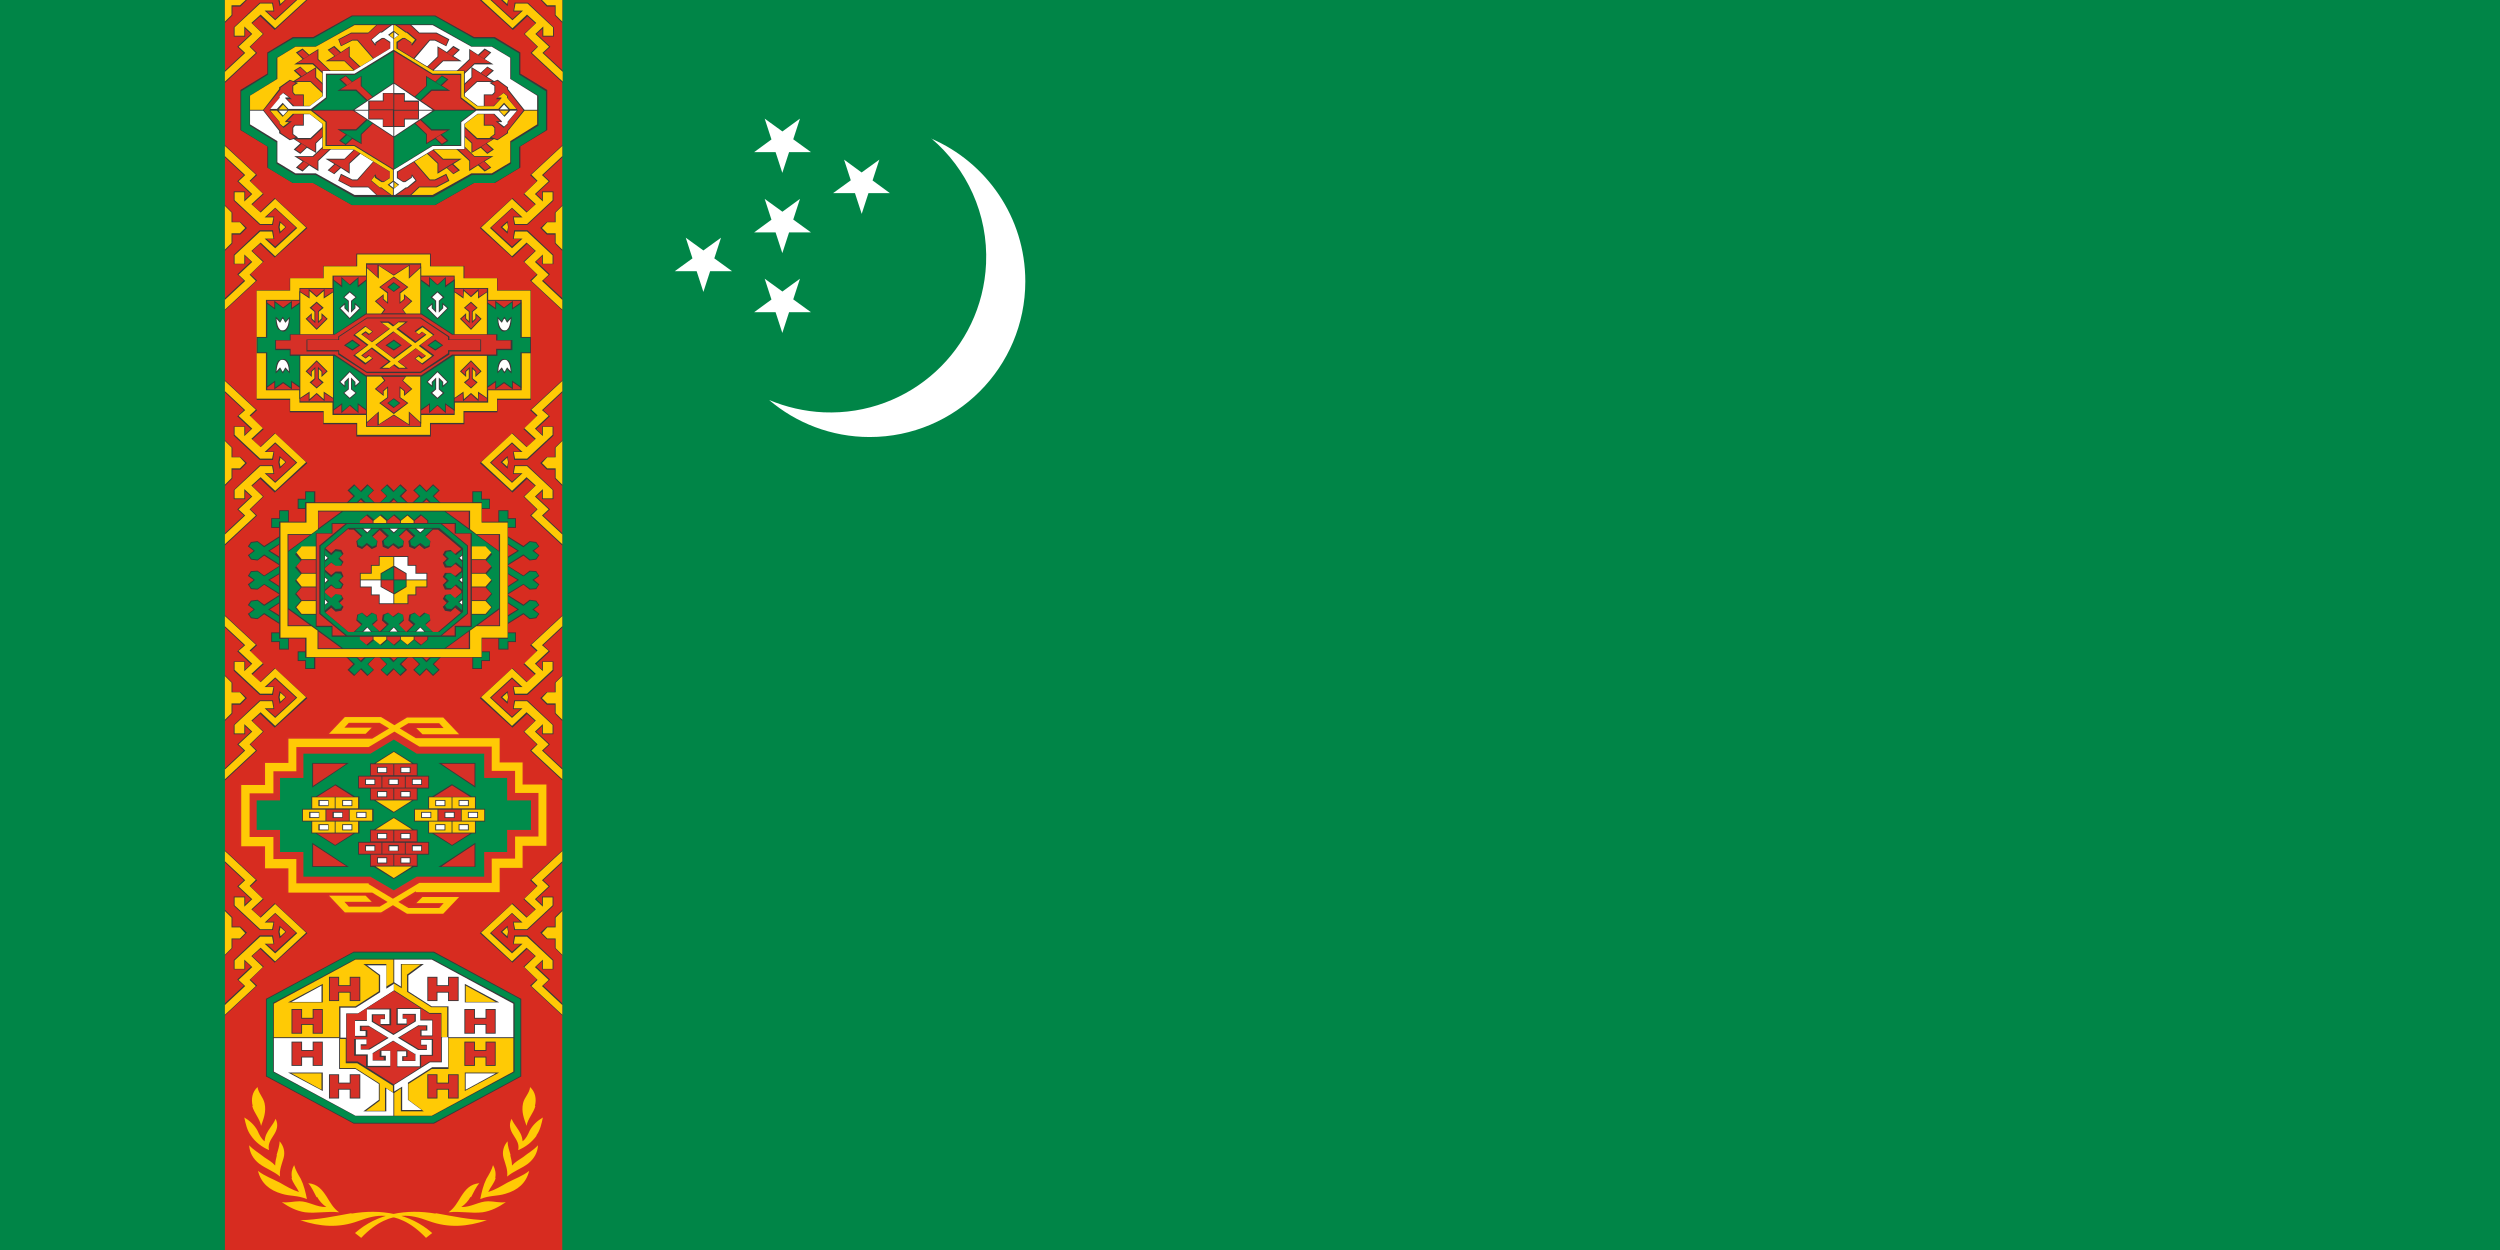 <?xml version="1.0" encoding="UTF-8"?>
<svg id="Layer_1" xmlns="http://www.w3.org/2000/svg" xmlns:xlink="http://www.w3.org/1999/xlink" version="1.1" viewBox="0 0 56.69 28.35">
  <!-- Generator: Adobe Illustrator 29.6.0, SVG Export Plug-In . SVG Version: 2.1.1 Build 207)  -->
  <defs>
    <style>
      .st0 {
        fill: none;
      }

      .st1 {
        fill: #d72c20;
      }

      .st2 {
        fill: #008547;
      }

      .st3 {
        fill: #fff;
      }

      .st4 {
        fill: #393839;
      }

      .st5 {
        fill: #d63027;
      }

      .st6 {
        fill: #008c4b;
      }

      .st7 {
        fill: #ffca05;
      }

      .st8 {
        clip-path: url(#clippath);
      }
    </style>
    <clipPath id="clippath">
      <rect class="st0" x="0" y="0" width="56.69" height="28.35"/>
    </clipPath>
  </defs>
  <g class="st8">
    <rect class="st2" x="0" y="0" width="63.35" height="28.35"/>
    <path class="st3" d="M21.11,3.14c1.26.54,2.14,1.79,2.14,3.24,0,1.95-1.58,3.53-3.53,3.53-.87,0-1.67-.32-2.28-.84.38.16.8.26,1.24.28,1.95.08,3.59-1.42,3.68-3.37.05-1.13-.44-2.16-1.24-2.84Z"/>
    <polygon class="st3" points="17.74 5.74 18.14 4.51 17.1 5.27 18.39 5.27 17.34 4.51 17.74 5.74"/>
    <polygon class="st3" points="17.74 3.92 18.14 2.69 17.1 3.45 18.39 3.45 17.34 2.69 17.74 3.92"/>
    <polygon class="st3" points="19.54 4.85 19.94 3.62 18.89 4.38 20.18 4.38 19.14 3.62 19.54 4.85"/>
    <polygon class="st3" points="15.95 6.62 16.35 5.39 15.3 6.15 16.6 6.15 15.55 5.39 15.95 6.62"/>
    <polygon class="st3" points="17.74 7.55 18.14 6.32 17.1 7.08 18.39 7.08 17.34 6.32 17.74 7.55"/>
    <rect class="st1" x="5.1" y="0" width="7.65" height="28.35"/>
    <path class="st4" d="M5.1-1.87v.28l.43.4-.15.14.31.29-.13.12v-.18h-.26v.21L5.89-.06h.3l.03-.19h-.17l.19-.18L6.71,0l-.47.43-.19-.17h.17l-.03-.2h-.3l-.59.56v.21h.26v-.18l.13.12-.31.29.15.14-.43.4v.28l.73-.68-.15-.14.3-.29-.26-.24.18-.16.33.31L6.97,0l-.74-.68-.33.31-.18-.16.26-.24-.3-.29.15-.14-.73-.68ZM5.1-.52V.52l.17-.17v-.2h.18L5.6,0l-.15-.14h-.18v-.21l-.17-.17ZM6.34-.15l-.03.14.03.15.15-.15-.15-.14Z"/>
    <path class="st7" d="M5.1-1.84v.22l.46.43-.15.14.31.29-.18.17v-.21h-.22v.18l.58.54h.27l.03-.15h-.2l.24-.22L6.74,0l-.5.46-.24-.22h.2l-.03-.16h-.27l-.58.54v.19h.22v-.21l.18.17-.31.29.15.14-.46.43v.22l.7-.65-.14-.14.3-.29-.26-.25.21-.19.33.31L6.94,0l-.7-.65-.33.31-.21-.19.26-.24-.3-.29.14-.14-.7-.65ZM5.1-.49V.49l.15-.15v-.22h.19L5.57,0l-.12-.13h-.19v-.22l-.15-.15ZM6.36-.11l-.02.1.02.1.11-.1-.11-.1Z"/>
    <path class="st4" d="M5.1,3.29v.28l.43.4-.15.14.31.29-.13.12v-.18h-.26v.21l.59.55h.3l.03-.19h-.17l.19-.18.47.43-.47.43-.19-.17h.17l-.03-.2h-.3l-.59.56v.21h.26v-.18l.13.12-.31.29.15.14-.43.4v.28l.73-.68-.15-.14.3-.29-.26-.24.18-.16.33.31.74-.67-.74-.68-.33.31-.18-.16.26-.24-.3-.29.15-.14-.73-.68ZM5.1,4.64v1.05l.17-.17v-.2h.18l.15-.15-.15-.14h-.18v-.21l-.17-.17ZM6.34,5.01l-.03.14.03.15.15-.15-.15-.14Z"/>
    <path class="st7" d="M5.1,3.32v.22l.46.43-.15.14.31.29-.18.17v-.21h-.22v.18l.58.54h.27l.03-.15h-.2l.24-.22.5.46-.5.46-.24-.22h.2l-.03-.16h-.27l-.58.54v.19h.22v-.21l.18.17-.31.29.15.14-.46.43v.22l.7-.65-.14-.14.3-.29-.26-.25.21-.19.33.31.7-.65-.7-.65-.33.31-.21-.19.26-.24-.3-.29.14-.14-.7-.65ZM5.1,4.67v.99l.15-.15v-.22h.19l.12-.12-.12-.13h-.19v-.22l-.15-.15ZM6.36,5.05l-.02.1.02.1.11-.1-.11-.1Z"/>
    <path class="st4" d="M5.1,8.62v.28l.43.4-.15.14.31.29-.13.12v-.18h-.26v.21l.59.55h.3l.03-.19h-.17l.19-.18.47.43-.47.43-.19-.17h.17l-.03-.2h-.3l-.59.56v.21h.26v-.18l.13.12-.31.29.15.14-.43.4v.28l.73-.68-.15-.14.3-.29-.26-.24.18-.16.33.31.74-.67-.74-.68-.33.31-.18-.16.26-.24-.3-.29.15-.14-.73-.68ZM5.1,9.97v1.05l.17-.17v-.2h.18l.15-.15-.15-.14h-.18v-.21l-.17-.17ZM6.34,10.34l-.03.14.03.15.15-.15-.15-.14Z"/>
    <path class="st7" d="M5.1,8.65v.22l.46.43-.15.13.31.29-.18.17v-.21h-.22v.18l.58.54h.27l.03-.15h-.2l.24-.22.5.46-.5.46-.24-.22h.2l-.03-.16h-.27l-.58.54v.19h.22v-.21l.18.17-.31.29.15.14-.46.43v.22l.7-.65-.14-.14.3-.29-.26-.25.21-.19.33.31.7-.65-.7-.65-.33.31-.21-.19.26-.24-.3-.29.14-.13-.7-.65ZM5.1,10v.99l.15-.15v-.22h.19l.12-.12-.12-.13h-.19v-.22l-.15-.15ZM6.36,10.38l-.02.1.02.1.11-.1-.11-.1Z"/>
    <path class="st4" d="M5.1,13.95v.28l.43.4-.15.14.31.29-.13.12v-.18h-.26v.21l.59.55h.3l.03-.19h-.17l.19-.18.47.43-.47.43-.19-.17h.17l-.03-.2h-.3l-.59.56v.21h.26v-.18l.13.12-.31.29.15.14-.43.4v.28l.73-.68-.15-.14.3-.29-.26-.24.18-.16.33.31.74-.67-.74-.68-.33.31-.18-.16.26-.24-.3-.29.15-.14-.73-.68ZM5.1,15.3v1.05l.17-.17v-.2h.18l.15-.15-.15-.14h-.18v-.21l-.17-.17ZM6.34,15.67l-.03.14.03.15.15-.15-.15-.14Z"/>
    <path class="st7" d="M5.1,13.98v.22l.46.43-.15.13.31.29-.18.17v-.21h-.22v.18l.58.54h.27l.03-.15h-.2l.24-.22.5.46-.5.46-.24-.22h.2l-.03-.16h-.27l-.58.54v.19h.22v-.21l.18.17-.31.29.15.14-.46.43v.22l.7-.65-.14-.14.3-.29-.26-.25.21-.19.33.31.7-.65-.7-.65-.33.31-.21-.19.26-.24-.3-.29.14-.13-.7-.65ZM5.1,15.33v.99l.15-.15v-.22h.19l.12-.12-.12-.13h-.19v-.22l-.15-.15ZM6.36,15.71l-.02.1.02.1.11-.1-.11-.1Z"/>
    <path class="st4" d="M5.1,19.28v.28l.43.4-.15.14.31.29-.13.12v-.18h-.26v.21l.59.55h.3l.03-.19h-.17l.19-.18.47.43-.47.43-.19-.17h.17l-.03-.2h-.3l-.59.56v.21h.26v-.18l.13.12-.31.29.15.14-.43.4v.28l.73-.68-.15-.14.3-.29-.26-.24.18-.16.33.31.74-.67-.74-.68-.33.31-.18-.16.26-.24-.3-.29.15-.14-.73-.68ZM5.1,20.62v1.05l.17-.17v-.2h.18l.15-.15-.15-.14h-.18v-.21l-.17-.17ZM6.34,20.99l-.03.14.03.15.15-.15-.15-.14Z"/>
    <path class="st7" d="M5.1,19.31v.22l.46.43-.15.14.31.29-.18.17v-.21h-.22v.18l.58.54h.27l.03-.15h-.2l.24-.22.5.46-.5.46-.24-.22h.2l-.03-.16h-.27l-.58.54v.19h.22v-.21l.18.17-.31.29.15.14-.46.43v.22l.7-.65-.14-.14.3-.29-.26-.25.21-.19.33.31.7-.65-.7-.65-.33.31-.21-.19.26-.24-.3-.29.14-.14-.7-.65ZM5.1,20.66v.99l.15-.15v-.22h.19l.12-.12-.12-.13h-.19v-.22l-.15-.15ZM6.36,21.03l-.02.1.02.1.11-.1-.11-.1Z"/>
    <path class="st4" d="M12.75-1.87v.28l-.43.4.15.14-.31.29.13.12v-.18h.26v.21l-.59.55h-.3l-.03-.19h.17l-.19-.18L11.15,0l.47.43.19-.17h-.17l.03-.2h.3l.59.56v.21h-.26v-.18l-.13.12.31.29-.15.14.43.4v.28l-.73-.68.15-.14-.3-.29.26-.24-.18-.16-.33.31L10.88,0l.74-.68.33.31.18-.16-.26-.24.3-.29-.15-.14.73-.68ZM12.75-.52V.52l-.17-.17v-.2h-.18L12.26,0l.15-.14h.18v-.21l.17-.17ZM11.51-.15l.02.14-.02.15-.16-.15.16-.14Z"/>
    <path class="st7" d="M12.75-1.84v.22l-.46.43.15.14-.31.29.18.17v-.21h.22v.18l-.58.54h-.27l-.03-.15h.2l-.24-.22L11.12,0l.5.46.24-.22h-.2l.03-.16h.27l.58.54v.19h-.22v-.21l-.18.17.31.29-.15.14.46.43v.22l-.7-.65.14-.14-.3-.29.26-.25-.21-.19-.33.31L10.92,0l.7-.65.33.31.21-.19-.26-.24.3-.29-.14-.14.7-.65ZM12.75-.49V.49l-.15-.15v-.22h-.19L12.29,0l.12-.13h.19v-.22l.15-.15ZM11.5-.11l.02.1-.02.1-.11-.1.11-.1Z"/>
    <path class="st4" d="M12.75,3.29v.28l-.43.4.15.14-.31.29.13.12v-.18h.26v.21l-.59.55h-.3l-.03-.19h.17l-.19-.18-.47.43.47.43.19-.17h-.17l.03-.2h.3l.59.56v.21h-.26v-.18l-.13.12.31.29-.15.14.43.4v.28l-.73-.68.15-.14-.3-.29.26-.24-.18-.16-.33.31-.74-.67.74-.68.33.31.18-.16-.26-.24.3-.29-.15-.14.73-.68ZM12.75,4.64v1.05l-.17-.17v-.2h-.18l-.15-.15.15-.14h.18v-.21l.17-.17ZM11.51,5.01l.02.14-.02.15-.16-.15.16-.14Z"/>
    <path class="st7" d="M12.75,3.32v.22l-.46.43.15.14-.31.29.18.17v-.21h.22v.18l-.58.54h-.27l-.03-.15h.2l-.24-.22-.5.46.5.46.24-.22h-.2l.03-.16h.27l.58.54v.19h-.22v-.21l-.18.17.31.29-.15.14.46.43v.22l-.7-.65.14-.14-.3-.29.26-.25-.21-.19-.33.31-.7-.65.7-.65.33.31.21-.19-.26-.24.3-.29-.14-.14.7-.65ZM12.75,4.67v.99l-.15-.15v-.22h-.19l-.12-.12.12-.13h.19v-.22l.15-.15ZM11.5,5.05l.02.1-.02.1-.11-.1.11-.1Z"/>
    <path class="st4" d="M12.75,8.62v.28l-.43.4.15.14-.31.29.13.12v-.18h.26v.21l-.59.55h-.3l-.03-.19h.17l-.19-.18-.47.43.47.43.19-.17h-.17l.03-.2h.3l.59.56v.21h-.26v-.18l-.13.12.31.29-.15.14.43.4v.28l-.73-.68.15-.14-.3-.29.26-.24-.18-.16-.33.31-.74-.67.74-.68.33.31.18-.16-.26-.24.3-.29-.15-.14.73-.68ZM12.75,9.97v1.05l-.17-.17v-.2h-.18l-.15-.15.15-.14h.18v-.21l.17-.17ZM11.51,10.34l.02.14-.02.15-.16-.15.16-.14Z"/>
    <path class="st7" d="M12.75,8.65v.22l-.46.43.15.13-.31.29.18.17v-.21h.22v.18l-.58.54h-.27l-.03-.15h.2l-.24-.22-.5.46.5.46.24-.22h-.2l.03-.16h.27l.58.54v.19h-.22v-.21l-.18.17.31.29-.15.14.46.43v.22l-.7-.65.14-.14-.3-.29.26-.25-.21-.19-.33.31-.7-.65.7-.65.33.31.21-.19-.26-.24.3-.29-.14-.13.7-.65ZM12.75,10v.99l-.15-.15v-.22h-.19l-.12-.12.12-.13h.19v-.22l.15-.15ZM11.5,10.38l.02.1-.02.1-.11-.1.11-.1Z"/>
    <path class="st4" d="M12.75,13.95v.28l-.43.4.15.14-.31.29.13.12v-.18h.26v.21l-.59.55h-.3l-.03-.19h.17l-.19-.18-.47.43.47.43.19-.17h-.17l.03-.2h.3l.59.56v.21h-.26v-.18l-.13.12.31.29-.15.14.43.4v.28l-.73-.68.15-.14-.3-.29.26-.24-.18-.16-.33.31-.74-.67.74-.68.33.31.18-.16-.26-.24.3-.29-.15-.14.73-.68ZM12.75,15.3v1.05l-.17-.17v-.2h-.18l-.15-.15.15-.14h.18v-.21l.17-.17ZM11.51,15.67l.02.14-.02.15-.16-.15.16-.14Z"/>
    <path class="st7" d="M12.75,13.98v.22l-.46.43.15.13-.31.29.18.17v-.21h.22v.18l-.58.54h-.27l-.03-.15h.2l-.24-.22-.5.46.5.46.24-.22h-.2l.03-.16h.27l.58.54v.19h-.22v-.21l-.18.17.31.29-.15.14.46.43v.22l-.7-.65.14-.14-.3-.29.26-.25-.21-.19-.33.31-.7-.65.7-.65.33.31.21-.19-.26-.24.3-.29-.14-.13.7-.65ZM12.75,15.33v.99l-.15-.15v-.22h-.19l-.12-.12.12-.13h.19v-.22l.15-.15ZM11.5,15.71l.02.1-.02.1-.11-.1.11-.1Z"/>
    <path class="st4" d="M12.75,19.28v.28l-.43.4.15.14-.31.29.13.12v-.18h.26v.21l-.59.55h-.3l-.03-.19h.17l-.19-.18-.47.43.47.43.19-.17h-.17l.03-.2h.3l.59.56v.21h-.26v-.18l-.13.12.31.29-.15.14.43.4v.28l-.73-.68.15-.14-.3-.29.26-.24-.18-.16-.33.31-.74-.67.74-.68.33.31.18-.16-.26-.24.3-.29-.15-.14.73-.68ZM12.75,20.62v1.05l-.17-.17v-.2h-.18l-.15-.15.15-.14h.18v-.21l.17-.17ZM11.51,20.99l.02.14-.02.15-.16-.15.16-.14Z"/>
    <path class="st7" d="M12.75,19.31v.22l-.46.43.15.14-.31.29.18.17v-.21h.22v.18l-.58.54h-.27l-.03-.15h.2l-.24-.22-.5.46.5.46.24-.22h-.2l.03-.16h.27l.58.54v.19h-.22v-.21l-.18.17.31.29-.15.14.46.43v.22l-.7-.65.14-.14-.3-.29.26-.25-.21-.19-.33.31-.7-.65.7-.65.33.31.21-.19-.26-.24.3-.29-.14-.14.7-.65ZM12.75,20.66v.99l-.15-.15v-.22h-.19l-.12-.12.12-.13h.19v-.22l.15-.15ZM11.5,21.03l.02.1-.02.1-.11-.1.11-.1Z"/>
    <path class="st7" d="M5.72,25.08c.04.16.17.28.2.45.06-.17.12-.32.08-.51-.03-.14-.14-.23-.16-.37-.12.11-.15.27-.11.43M5.69,25.75c.1.15.25.26.41.33-.03-.13.03-.22.1-.33.08-.12.12-.24.05-.38-.03.07-.07.13-.12.2-.07.1-.12.18-.13.31-.08-.06-.12-.15-.16-.24-.07-.13-.18-.23-.3-.3.03.14.06.29.15.41M6.28,26.19c-.02.08-.04.16-.04.24-.07-.08-.16-.13-.25-.19-.11-.09-.24-.16-.34-.27.01.17.09.31.23.42.15.11.33.17.47.29-.02-.15.04-.28.08-.42.04-.14,0-.28-.09-.38,0,.11-.04.21-.07.32M6.61,26.71c.03.12.12.21.17.32-.16-.05-.29-.13-.43-.21-.17-.09-.35-.15-.5-.27.07.28.26.44.54.52.19.06.35.03.57.12-.03-.15-.07-.32-.14-.46-.06-.1-.12-.2-.15-.31-.05.09-.07.18-.05.29M7.19,27.14c.05.09.12.17.21.23-.22.01-.4-.13-.61-.13-.13,0-.26.04-.4.02.16.11.33.2.53.23.26.03.49-.03.77,0-.13-.09-.2-.22-.28-.35-.11-.17-.21-.29-.42-.31.08.09.13.21.19.32ZM7.97,27.51c-.39.07-.76.15-1.16.16.45.15.87.18,1.31.02.24-.09.42-.13.6-.12.26.02.58.12.94.5l.14-.11c-.51-.45-1.17-.55-1.83-.44Z"/>
    <polygon class="st4" points="6.06 3.32 5.45 2.95 5.45 2.04 6.06 1.67 6.06 1.19 6.64 .84 7.1 .84 7.98 .35 9.87 .35 10.75 .84 11.22 .84 11.8 1.19 11.8 1.67 12.41 2.04 12.41 2.95 11.8 3.32 11.8 3.8 11.22 4.15 10.75 4.15 9.87 4.65 7.98 4.65 7.1 4.15 6.64 4.15 6.06 3.8 6.06 3.32"/>
    <path class="st6" d="M7.99.37l-.88.5h-.46l-.57.34v.48l-.61.38v.88l.61.38v.48l.56.34h.46l.88.5h1.88l.88-.5h.46l.57-.34v-.48l.61-.38v-.88l-.61-.38v-.48l-.57-.34h-.46l-.88-.5h-1.88ZM8.04.55h1.78l.88.5h.46l.43.26v.48l.62.38v.68l-.62.38v.48l-.43.26h-.46l-.88.5h-1.78l-.88-.5h-.46l-.43-.26v-.48l-.61-.38v-.68l.61-.38v-.48l.43-.26h.46l.88-.5Z"/>
    <polygon class="st7" points="8.92 2.51 8.92 .57 8.04 .57 7.16 1.06 6.7 1.06 6.29 1.31 6.29 1.79 5.67 2.17 5.67 2.49 8.94 2.49 8.94 4.42 9.81 4.42 10.69 3.93 11.15 3.93 11.57 3.68 11.57 3.2 12.18 2.82 12.18 2.51 8.92 2.51"/>
    <polygon class="st3" points="5.67 2.51 5.67 2.82 6.29 3.2 6.29 3.68 6.7 3.93 7.16 3.93 8.04 4.42 8.92 4.42 8.92 2.49 12.18 2.49 12.18 2.17 11.57 1.79 11.57 1.31 11.15 1.06 10.69 1.06 9.81 .57 8.94 .57 8.94 2.51 5.67 2.51"/>
    <polygon class="st4" points="7.01 1.24 6.86 1.1 6.71 1.19 6.86 1.34 6.67 1.46 7.09 1.46 7.46 1.8 7.57 1.68 7.22 1.34 7.22 1.11 7.01 1.24"/>
    <polygon class="st4" points="7.73 1.18 7.58 1.04 7.43 1.13 7.58 1.27 7.38 1.39 7.81 1.39 8.17 1.74 8.29 1.62 7.93 1.28 7.93 1.05 7.73 1.18"/>
    <polygon class="st4" points="6.96 1.65 6.81 1.51 6.66 1.6 6.81 1.74 6.62 1.86 7.04 1.86 7.4 2.2 7.52 2.08 7.17 1.75 7.17 1.52 6.96 1.65"/>
    <polygon class="st4" points="8.93 .55 8.55 .55 8.35 .74 7.96 .74 7.67 .89 7.73 1.05 7.99 .92 8.1 .92 8.5 1.38 8.93 1.11 8.93 .55"/>
    <path class="st5" d="M6.86,1.13l.14.13-.11.07-.14-.13.11-.07ZM7.2,1.15v.2l.35.33-.09.09-.36-.34h-.36l.46-.29Z"/>
    <path class="st5" d="M7.57,1.07l.14.13-.11.07-.14-.13.11-.07ZM7.91,1.09v.2l.35.33-.09.09-.36-.34h-.36l.46-.29Z"/>
    <path class="st5" d="M6.81,1.53l.14.13-.11.07-.14-.13.11-.07ZM7.15,1.56v.2l.35.33-.09.09-.36-.34h-.36l.46-.29Z"/>
    <polygon class="st5" points="8.92 .57 8.55 .57 8.35 .76 7.96 .76 7.69 .9 7.74 1.03 7.99 .9 8.11 .9 8.5 1.35 8.92 1.1 8.92 .57"/>
    <polygon class="st4" points="7.01 3.75 6.86 3.89 6.71 3.8 6.86 3.66 6.67 3.54 7.09 3.54 7.46 3.19 7.57 3.32 7.22 3.65 7.22 3.88 7.01 3.75"/>
    <polygon class="st4" points="7.73 3.81 7.58 3.95 7.43 3.86 7.58 3.72 7.38 3.6 7.81 3.6 8.17 3.25 8.29 3.38 7.93 3.71 7.93 3.94 7.73 3.81"/>
    <polygon class="st4" points="6.96 3.35 6.81 3.49 6.66 3.39 6.81 3.25 6.62 3.13 7.04 3.13 7.4 2.79 7.52 2.91 7.17 3.25 7.17 3.47 6.96 3.35"/>
    <polygon class="st4" points="8.93 4.44 8.55 4.44 8.35 4.25 7.96 4.25 7.67 4.1 7.73 3.94 7.99 4.07 8.1 4.07 8.5 3.62 8.93 3.88 8.93 4.44"/>
    <path class="st5" d="M6.86,3.86l.14-.13-.11-.07-.14.13.11.07ZM7.2,3.84v-.2l.35-.33-.09-.09-.36.34h-.36l.46.28Z"/>
    <path class="st5" d="M7.57,3.93l.14-.13-.11-.07-.14.13.11.07ZM7.91,3.9v-.2l.35-.33-.09-.09-.36.34h-.36l.46.28Z"/>
    <path class="st5" d="M6.81,3.46l.14-.13-.11-.07-.14.13.11.07ZM7.15,3.44v-.2l.35-.33-.09-.09-.36.34h-.36l.46.28Z"/>
    <polygon class="st5" points="8.92 4.42 8.55 4.42 8.35 4.23 7.96 4.23 7.69 4.09 7.74 3.97 7.99 4.09 8.11 4.09 8.5 3.64 8.92 3.9 8.92 4.42"/>
    <polygon class="st4" points="6.76 1.88 6.57 1.81 6.57 1.81 6.33 1.98 6.33 2.02 5.96 2.5 6.33 2.97 6.33 3.02 6.57 3.18 6.76 3.12 6.65 3.04 6.65 2.9 6.69 2.85 6.89 2.85 6.89 2.14 6.69 2.14 6.65 2.09 6.65 1.95 6.76 1.88"/>
    <polygon class="st5" points="6.36 1.99 6.58 1.83 6.71 1.88 6.63 1.94 6.63 2.1 6.68 2.16 6.87 2.16 6.87 2.83 6.68 2.83 6.63 2.89 6.63 3.05 6.71 3.11 6.58 3.16 6.36 3.01 6.36 2.97 5.98 2.5 6.36 2.03 6.36 1.99"/>
    <polygon class="st4" points="10.84 1.24 10.99 1.1 11.14 1.19 10.99 1.34 11.19 1.46 10.76 1.46 10.4 1.8 10.28 1.68 10.64 1.34 10.64 1.11 10.84 1.24"/>
    <polygon class="st4" points="10.13 1.18 10.28 1.04 10.43 1.13 10.28 1.27 10.47 1.39 10.05 1.39 9.68 1.74 9.57 1.62 9.92 1.28 9.92 1.05 10.13 1.18"/>
    <polygon class="st4" points="10.9 1.65 11.05 1.51 11.2 1.6 11.04 1.74 11.24 1.86 10.82 1.86 10.45 2.2 10.33 2.08 10.69 1.75 10.69 1.52 10.9 1.65"/>
    <polygon class="st4" points="8.93 .55 9.31 .55 9.51 .74 9.9 .74 10.19 .89 10.12 1.05 9.86 .92 9.75 .92 9.36 1.38 8.93 1.11 8.93 .55"/>
    <path class="st5" d="M11,1.13l-.14.13.11.07.14-.13-.11-.07ZM10.66,1.15v.2l-.35.33.09.09.36-.34h.36l-.46-.29Z"/>
    <path class="st5" d="M10.28,1.07l-.14.13.11.07.14-.13-.11-.07ZM9.94,1.09v.2l-.35.33.09.09.36-.34h.36l-.46-.29Z"/>
    <path class="st5" d="M11.05,1.53l-.14.13.11.07.14-.13-.11-.07ZM10.71,1.56v.2l-.35.33.09.09.36-.34h.36l-.46-.29Z"/>
    <polygon class="st5" points="8.94 .57 9.3 .57 9.5 .76 9.89 .76 10.16 .9 10.11 1.03 9.87 .9 9.74 .9 9.35 1.35 8.94 1.1 8.94 .57"/>
    <polygon class="st4" points="10.84 3.75 10.99 3.89 11.14 3.8 10.99 3.66 11.19 3.54 10.76 3.54 10.4 3.19 10.28 3.32 10.64 3.65 10.64 3.88 10.84 3.75"/>
    <polygon class="st4" points="10.13 3.81 10.28 3.95 10.43 3.86 10.28 3.72 10.47 3.6 10.05 3.6 9.68 3.25 9.57 3.38 9.92 3.71 9.92 3.94 10.13 3.81"/>
    <polygon class="st4" points="10.9 3.35 11.05 3.49 11.2 3.39 11.04 3.25 11.24 3.13 10.82 3.13 10.45 2.79 10.33 2.91 10.69 3.25 10.69 3.47 10.9 3.35"/>
    <polygon class="st4" points="8.93 4.44 9.31 4.44 9.51 4.25 9.9 4.25 10.19 4.1 10.12 3.94 9.86 4.07 9.75 4.07 9.36 3.62 8.93 3.88 8.93 4.44"/>
    <path class="st5" d="M11,3.86l-.14-.13.11-.07.14.13-.11.07ZM10.66,3.84v-.2l-.35-.33.09-.09.36.34h.36l-.46.28Z"/>
    <path class="st5" d="M10.28,3.93l-.14-.13.11-.07.14.13-.11.07ZM9.94,3.9v-.2l-.35-.33.09-.09.36.34h.36l-.46.28Z"/>
    <path class="st5" d="M11.05,3.46l-.14-.13.11-.07.14.13-.11.07ZM10.71,3.44v-.2l-.35-.33.09-.09.36.34h.36l-.46.28Z"/>
    <polygon class="st5" points="8.94 4.42 9.3 4.42 9.5 4.23 9.89 4.23 10.16 4.09 10.11 3.97 9.87 4.09 9.74 4.09 9.35 3.64 8.94 3.9 8.94 4.42"/>
    <polygon class="st4" points="11.1 1.88 11.28 1.81 11.29 1.81 11.52 1.98 11.52 2.02 11.9 2.5 11.52 2.97 11.52 3.02 11.28 3.18 11.1 3.12 11.21 3.04 11.21 2.9 11.16 2.85 10.97 2.85 10.97 2.14 11.16 2.14 11.21 2.09 11.21 1.95 11.1 1.88"/>
    <polygon class="st5" points="11.5 1.99 11.28 1.83 11.14 1.88 11.23 1.94 11.23 2.1 11.17 2.16 10.99 2.16 10.99 2.83 11.17 2.83 11.23 2.89 11.23 3.05 11.14 3.11 11.28 3.16 11.5 3.01 11.5 2.97 11.87 2.5 11.5 2.03 11.5 1.99"/>
    <polygon class="st4" points="6.43 2.9 6.33 2.81 6.33 2.76 6.11 2.5 6.33 2.23 6.33 2.18 6.43 2.1 6.62 2.25 6.51 2.25 6.67 2.4 7.03 2.4 7.31 2.18 7.31 1.6 8.02 1.6 8.84 1.1 8.84 .97 8.71 .88 8.67 .88 8.54 .97 8.51 1.04 8.41 .9 8.62 .72 8.65 .72 8.88 .55 8.97 .55 9.21 .72 9.24 .72 9.45 .9 9.34 1.04 9.32 .97 9.18 .88 9.14 .88 9.02 .97 9.02 1.1 9.84 1.6 10.54 1.6 10.54 2.18 10.83 2.4 11.19 2.4 11.34 2.25 11.24 2.25 11.42 2.1 11.52 2.18 11.52 2.23 11.74 2.5 11.52 2.76 11.52 2.81 11.42 2.9 11.24 2.75 11.34 2.75 11.19 2.59 10.83 2.59 10.54 2.81 10.54 3.39 9.84 3.39 9.02 3.9 9.02 4.03 9.14 4.11 9.18 4.11 9.32 4.02 9.34 3.95 9.45 4.1 9.24 4.27 9.21 4.27 8.97 4.44 8.88 4.44 8.65 4.27 8.62 4.27 8.41 4.1 8.51 3.95 8.54 4.02 8.67 4.11 8.71 4.11 8.84 4.03 8.84 3.9 8.02 3.39 7.31 3.39 7.31 2.81 7.03 2.59 6.67 2.59 6.51 2.75 6.62 2.75 6.43 2.9"/>
    <path class="st7" d="M8.94,4.13l.09.07-.09.07v-.14ZM8.65,4.25h0l.23.17h.03v-.14l-.12-.09.12-.09v-.25l-.88-.54h-.65v-.54l-.33-.26h-.51l-.13.14-.13-.14h-.15l.21.25v.04l.08.07.13-.1h-.08s0-.02,0-.02l.17-.17h.38l.3.23v.57h.69l.83.51v.15l-.14.09h-.05l-.15-.1v-.04s-.08.1-.08.1l.19.16h.03ZM6.42,2.37l.1.11h-.2l.1-.11ZM8.92.73l-.09.07.09.07v-.14ZM11.33,2.51l.1.11.1-.11h-.2ZM9.2.74l-.24-.17h-.03v.13l.12.09-.12.09v.25l.88.54h.65v.54l.34.26h.5l.13-.14.13.14h.15l-.21-.25v-.04l-.08-.07-.13.1h.08v.02l-.17.18h-.38l-.3-.23v-.57h-.69l-.84-.51v-.15l.14-.09h.05l.15.1v.04s.08-.1.08-.1l-.19-.16h-.03Z"/>
    <path class="st3" d="M8.92,4.26l-.09-.07.09-.07v.14ZM6.52,2.51l-.1.11-.1-.11h.2ZM9.2,4.25h0l-.24.17h-.03v-.14l.12-.09-.12-.09v-.25l.88-.54h.65v-.54l.34-.26h.51l.13.14.13-.14h.15l-.21.25v.04l-.08.07-.13-.1h.08s0-.02,0-.02l-.17-.17h-.38l-.3.23v.57h-.69l-.84.51v.15l.14.09h.05l.15-.1v-.04s.08.1.08.1l-.19.16h-.03ZM11.43,2.37l-.1.11h.2l-.1-.11ZM8.66.74l.23-.17h.03v.13l-.12.09.12.09v.25l-.88.54h-.65v.54l-.34.26h-.51l-.13-.14-.13.14h-.15l.21-.25v-.04l.08-.07.13.1h-.08v.02l.17.18h.38l.3-.23v-.57h.69l.84-.51v-.15l-.14-.09h-.05l-.15.1v.04s-.08-.1-.08-.1l.19-.16h.03ZM8.94.87l.09-.07-.09-.07v.14Z"/>
    <polygon class="st6" points="8.92 2.51 8.92 1.17 8.04 1.7 7.41 1.7 7.41 2.23 7.09 2.49 8.94 2.49 8.94 3.83 9.81 3.29 10.44 3.29 10.44 2.76 10.77 2.51 8.92 2.51"/>
    <polygon class="st5" points="7.09 2.51 7.41 2.76 7.41 3.29 8.04 3.29 8.92 3.83 8.92 2.49 10.77 2.49 10.44 2.23 10.44 1.7 9.81 1.7 8.94 1.17 8.94 2.51 7.09 2.51"/>
    <polygon class="st4" points="7.99 1.85 7.84 1.71 7.69 1.8 7.84 1.94 7.65 2.06 8.07 2.06 8.43 2.4 8.55 2.28 8.2 1.95 8.2 1.72 7.99 1.85"/>
    <polygon class="st4" points="9.87 3.15 10.02 3.29 10.17 3.19 10.02 3.05 10.21 2.93 9.79 2.93 9.42 2.59 9.3 2.71 9.66 3.05 9.66 3.27 9.87 3.15"/>
    <polygon class="st4" points="7.99 3.15 7.84 3.29 7.69 3.19 7.84 3.05 7.65 2.93 8.07 2.93 8.43 2.59 8.55 2.71 8.2 3.05 8.2 3.27 7.99 3.15"/>
    <polygon class="st4" points="9.87 1.85 10.02 1.71 10.17 1.8 10.02 1.94 10.21 2.06 9.79 2.06 9.42 2.4 9.3 2.28 9.66 1.95 9.66 1.72 9.87 1.85"/>
    <path class="st5" d="M10.02,3.26l-.14-.13.11-.07.14.13-.11.07ZM9.68,3.24v-.2l-.35-.33.09-.09.36.34h.36l-.46.28ZM7.84,1.73l.14.13-.11.07-.14-.13.11-.07ZM8.18,1.75v.2l.35.33-.09.09-.36-.34h-.36l.46-.29Z"/>
    <path class="st6" d="M10.02,1.73l-.14.13.11.07.14-.13-.11-.07ZM9.68,1.75v.2l-.35.33.09.09.36-.34h.36l-.46-.28ZM7.84,3.26l.14-.13-.11-.07-.14.13.11.07ZM8.18,3.24v-.2l.35-.33-.09-.09-.36.34h-.36l.46.28Z"/>
    <polygon class="st4" points="9.87 2.5 8.93 3.12 7.99 2.5 8.93 1.87 9.87 2.5"/>
    <polygon class="st3" points="8.92 1.9 8.04 2.49 9.81 2.49 8.94 1.9 8.94 3.09 9.81 2.51 8.04 2.51 8.92 3.09 8.92 1.9"/>
    <polygon class="st4" points="9.18 2.71 9.18 2.88 8.68 2.88 8.68 2.71 8.35 2.71 8.35 2.28 8.68 2.28 8.68 2.11 9.18 2.11 9.18 2.28 9.5 2.28 9.5 2.71 9.18 2.71"/>
    <path class="st5" d="M8.7,2.13v.17h-.32v.18h.54v-.36h-.22ZM8.94,2.49h.54v-.18h-.32v-.17h-.22v.36ZM8.37,2.51v.18h.32v.17h.22v-.36h-.54ZM8.94,2.86h.22v-.17h.32v-.18h-.54v.36Z"/>
    <polygon class="st4" points="10.53 9.62 10.53 9.35 11.28 9.35 11.28 9.07 12.04 9.07 12.04 6.58 11.28 6.58 11.28 6.31 10.53 6.31 10.53 6.03 9.77 6.03 9.77 5.75 8.08 5.75 8.08 6.03 7.33 6.03 7.33 6.31 6.57 6.31 6.57 6.58 5.82 6.58 5.82 9.07 6.57 9.07 6.57 9.35 7.33 9.35 7.33 9.62 8.08 9.62 8.08 9.9 9.77 9.9 9.77 9.62 10.53 9.62"/>
    <path class="st7" d="M8.1,5.77v.27h-.76v.27h-.76v.28h-.76v2.45h.76v.28h.76v.27h.76v.27h1.65v-.27h.76v-.27h.76v-.28h.76v-2.45h-.76v-.28h-.76v-.27h-.76v-.27h-1.65ZM8.3,5.97h1.25v.28h.76v.28h.76v.27h.76v2.05h-.76v.28h-.76v.28h-.76v.27h-1.25v-.27h-.76v-.28h-.75v-.28h-.76v-2.05h.76v-.27h.75v-.28h.76v-.28Z"/>
    <polygon class="st5" points="7.57 9.38 7.57 9.1 6.81 9.1 6.81 8.83 6.06 8.83 6.06 6.82 6.81 6.82 6.81 6.55 7.57 6.55 7.57 6.27 8.32 6.27 8.32 6 9.53 6 9.53 6.27 10.29 6.27 10.29 6.55 11.04 6.55 11.04 6.82 11.8 6.82 11.8 8.83 11.04 8.83 11.04 9.1 10.29 9.1 10.29 9.38 9.53 9.38 9.53 9.66 8.32 9.66 8.32 9.38 7.57 9.38"/>
    <polygon class="st4" points="7.74 6.47 7.55 6.33 7.55 6.61 7.36 6.73 7.36 6.55 7.18 6.71 7 6.55 7 6.73 6.79 6.6 6.79 6.86 6.62 6.98 6.62 6.82 6.42 6.97 6.22 6.82 6.22 6.98 6.04 6.85 6.04 7.64 5.82 7.64 5.82 8.01 6.04 8.01 6.04 8.8 6.22 8.67 6.22 8.83 6.42 8.69 6.62 8.83 6.62 8.67 6.79 8.79 6.79 9.05 7 8.92 7 9.1 7.18 8.94 7.36 9.1 7.36 8.92 7.55 9.04 7.55 9.32 7.74 9.18 7.74 9.37 7.93 9.2 8.13 9.37 8.13 9.18 8.3 9.31 8.3 9.61 8.56 9.37 8.56 9.65 8.93 9.42 9.29 9.65 9.29 9.37 9.55 9.61 9.55 9.31 9.73 9.18 9.73 9.37 9.92 9.2 10.11 9.37 10.11 9.18 10.31 9.32 10.31 9.04 10.49 8.92 10.5 9.1 10.68 8.94 10.85 9.1 10.86 8.92 11.06 9.05 11.06 8.79 11.23 8.67 11.23 8.83 11.43 8.69 11.63 8.83 11.63 8.67 11.82 8.8 11.82 8.01 12.04 8.01 12.04 7.64 11.82 7.64 11.82 6.85 11.63 6.98 11.63 6.82 11.43 6.97 11.23 6.82 11.23 6.98 11.06 6.86 11.06 6.6 10.86 6.73 10.85 6.55 10.68 6.71 10.5 6.55 10.5 6.73 10.31 6.61 10.31 6.33 10.11 6.47 10.11 6.28 9.92 6.45 9.73 6.28 9.73 6.47 9.55 6.34 9.55 6.04 9.29 6.28 9.29 6 8.93 6.23 8.56 6 8.56 6.28 8.3 6.04 8.3 6.34 8.13 6.47 8.13 6.28 7.93 6.45 7.74 6.28 7.74 6.47"/>
    <polygon class="st6" points="6.24 7.02 6.24 6.86 6.42 6.99 6.43 6.99 6.6 6.86 6.6 7.02 6.79 6.89 6.79 8.76 6.6 8.63 6.6 8.79 6.42 8.66 6.24 8.79 6.24 8.63 6.06 8.76 6.06 7.99 5.84 7.99 5.84 7.66 6.06 7.66 6.06 6.89 6.24 7.02"/>
    <polygon class="st6" points="7.76 6.32 7.94 6.47 8.11 6.32 8.11 6.52 8.3 6.37 8.3 9.28 8.11 9.14 8.11 9.33 7.94 9.18 7.76 9.33 7.76 9.14 7.57 9.28 7.57 6.37 7.76 6.52 7.76 6.32"/>
    <polygon class="st6" points="10.09 6.32 9.92 6.47 9.75 6.32 9.75 6.52 9.55 6.37 9.55 9.28 9.75 9.14 9.75 9.33 9.92 9.18 10.09 9.33 10.09 9.14 10.29 9.28 10.29 6.37 10.09 6.52 10.09 6.32"/>
    <polygon class="st6" points="11.61 7.02 11.61 6.86 11.43 6.99 11.42 6.99 11.25 6.86 11.25 7.02 11.06 6.89 11.06 8.76 11.25 8.63 11.25 8.79 11.43 8.66 11.61 8.79 11.61 8.63 11.8 8.76 11.8 7.99 12.02 7.99 12.02 7.66 11.8 7.66 11.8 6.89 11.61 7.02"/>
    <polygon class="st7" points="7.02 6.6 7.18 6.74 7.34 6.6 7.34 6.77 7.55 6.63 7.55 9.02 7.34 8.88 7.34 9.05 7.18 8.91 7.02 9.05 7.02 8.88 6.81 9.02 6.81 6.63 7.02 6.77 7.02 6.6"/>
    <polygon class="st7" points="8.59 6.32 8.32 6.08 8.32 9.57 8.59 9.33 8.59 9.62 8.93 9.4 9.27 9.62 9.27 9.33 9.53 9.57 9.53 6.08 9.27 6.32 9.27 6.03 8.93 6.25 8.59 6.03 8.59 6.32"/>
    <polygon class="st7" points="10.84 6.6 10.68 6.74 10.52 6.6 10.51 6.77 10.31 6.63 10.31 9.02 10.51 8.88 10.52 9.05 10.68 8.91 10.84 9.05 10.84 8.88 11.04 9.02 11.04 6.63 10.84 6.77 10.84 6.6"/>
    <path class="st4" d="M6.34,7.48s.05.04.08.04.06-.01.08-.04c.07-.07.07-.2.07-.3,0,0-.08.09-.1.1,0-.02-.06-.1-.06-.1,0,0-.05.08-.06.1-.01-.02-.1-.1-.1-.1,0,.09,0,.23.07.3"/>
    <polygon class="st4" points="7.13 7.28 7.07 7.22 7.07 7.1 6.93 7.23 7.18 7.48 7.43 7.23 7.29 7.1 7.29 7.22 7.23 7.28 7.23 7.07 7.34 6.98 7.18 6.84 7.02 6.98 7.13 7.07 7.13 7.28"/>
    <polygon class="st4" points="7.89 7.04 7.83 6.98 7.83 6.86 7.69 6.99 7.93 7.24 8.18 6.99 8.04 6.86 8.04 6.98 7.98 7.04 7.98 6.83 8.09 6.74 7.93 6.6 7.78 6.74 7.89 6.83 7.89 7.04"/>
    <path class="st3" d="M6.42,7.23s.05.09.05.09c0,0,.06-.06.08-.09,0,.11-.03.19-.07.23-.02.02-.04.03-.07.03s-.05,0-.07-.03c-.04-.04-.06-.12-.07-.23.02.02.08.09.08.09.02-.03.04-.06.05-.09"/>
    <polygon class="st3" points="7.96 6.82 7.96 7.09 8.06 6.99 8.06 6.91 8.15 6.99 7.93 7.21 7.72 6.99 7.81 6.91 7.81 6.99 7.91 7.09 7.91 6.82 7.81 6.74 7.93 6.63 8.06 6.74 7.96 6.82"/>
    <polygon class="st5" points="7.21 7.06 7.21 7.33 7.31 7.23 7.31 7.15 7.4 7.23 7.18 7.45 6.96 7.23 7.05 7.15 7.05 7.23 7.15 7.33 7.15 7.06 7.06 6.98 7.18 6.87 7.3 6.98 7.21 7.06"/>
    <path class="st4" d="M11.51,7.48s-.05.04-.08.04-.06-.01-.08-.04c-.07-.07-.07-.2-.07-.3,0,0,.08.09.1.1,0-.02.06-.1.06-.1,0,0,.05.08.06.1.01-.02.1-.1.1-.1,0,.09,0,.23-.07.3"/>
    <polygon class="st4" points="10.72 7.28 10.78 7.22 10.78 7.1 10.92 7.23 10.68 7.48 10.43 7.23 10.57 7.1 10.57 7.22 10.63 7.28 10.63 7.07 10.52 6.98 10.68 6.84 10.83 6.98 10.72 7.07 10.72 7.28"/>
    <polygon class="st4" points="9.97 7.04 10.03 6.98 10.03 6.86 10.17 6.99 9.92 7.24 9.67 6.99 9.81 6.86 9.81 6.98 9.87 7.04 9.87 6.83 9.76 6.74 9.92 6.6 10.08 6.74 9.97 6.83 9.97 7.04"/>
    <path class="st3" d="M11.43,7.23s-.05.09-.05.09c0,0-.06-.06-.08-.09,0,.11.03.19.07.23.02.02.04.03.07.03s.05,0,.07-.03c.04-.04.06-.12.07-.23-.02.02-.08.09-.08.09-.02-.03-.04-.06-.05-.09"/>
    <polygon class="st3" points="9.89 6.82 9.89 7.09 9.79 6.99 9.79 6.91 9.7 6.99 9.92 7.21 10.14 6.99 10.05 6.91 10.05 6.99 9.95 7.09 9.95 6.82 10.04 6.74 9.92 6.63 9.8 6.74 9.89 6.82"/>
    <polygon class="st5" points="10.65 7.06 10.65 7.33 10.55 7.23 10.55 7.15 10.46 7.23 10.68 7.45 10.89 7.23 10.8 7.15 10.8 7.23 10.7 7.33 10.7 7.06 10.8 6.98 10.68 6.87 10.55 6.98 10.65 7.06"/>
    <polygon class="st4" points="9.22 7.13 9.14 7.02 9.35 6.83 9.16 6.67 9.16 6.78 9.08 6.85 9.08 6.65 9.26 6.51 8.93 6.27 8.6 6.51 8.78 6.65 8.78 6.85 8.7 6.78 8.7 6.67 8.5 6.83 8.71 7.02 8.63 7.13 9.22 7.13"/>
    <polygon class="st5" points="8.67 7.11 8.74 7.02 8.53 6.83 8.68 6.71 8.68 6.79 8.8 6.89 8.8 6.63 8.63 6.51 8.93 6.29 9.23 6.51 9.06 6.63 9.06 6.89 9.18 6.79 9.18 6.71 9.32 6.83 9.12 7.02 9.19 7.11 8.67 7.11"/>
    <polygon class="st4" points="8.78 6.51 8.93 6.62 9.08 6.51 8.93 6.4 8.92 6.4 8.78 6.51"/>
    <path class="st6" d="M8.93,6.42s.1.07.12.09c-.02.01-.11.08-.12.09-.01,0-.1-.07-.12-.09.02-.01.11-.08.12-.09"/>
    <path class="st4" d="M6.34,8.17s.05-.03.08-.03.06.01.08.03c.07.07.07.2.07.3,0,0-.08-.09-.1-.1,0,.02-.06.1-.06.1,0,0-.05-.08-.06-.1-.01.02-.1.1-.1.1,0-.09,0-.23.07-.3"/>
    <polygon class="st4" points="7.13 8.37 7.07 8.43 7.07 8.55 6.93 8.42 7.18 8.17 7.43 8.42 7.29 8.55 7.29 8.43 7.23 8.37 7.23 8.58 7.34 8.67 7.18 8.81 7.02 8.67 7.13 8.58 7.13 8.37"/>
    <polygon class="st4" points="7.89 8.61 7.83 8.67 7.83 8.79 7.69 8.66 7.93 8.41 8.18 8.66 8.04 8.79 8.04 8.67 7.98 8.61 7.98 8.82 8.09 8.91 7.93 9.05 7.78 8.91 7.89 8.82 7.89 8.61"/>
    <path class="st3" d="M6.42,8.42s.05-.09.05-.09c0,0,.06.06.08.09,0-.11-.03-.19-.07-.23-.02-.02-.04-.03-.07-.03s-.05,0-.07.03c-.04.04-.06.12-.07.23.02-.02.08-.09.08-.09.02.03.04.06.05.09"/>
    <polygon class="st3" points="7.96 8.83 7.96 8.56 8.06 8.66 8.06 8.74 8.15 8.66 7.93 8.44 7.72 8.66 7.81 8.74 7.81 8.66 7.91 8.56 7.91 8.83 7.81 8.91 7.93 9.02 8.06 8.91 7.96 8.83"/>
    <polygon class="st5" points="7.21 8.59 7.21 8.32 7.31 8.42 7.31 8.5 7.4 8.42 7.18 8.2 6.96 8.42 7.05 8.5 7.05 8.42 7.15 8.32 7.15 8.59 7.06 8.68 7.18 8.78 7.3 8.68 7.21 8.59"/>
    <path class="st4" d="M11.51,8.17s-.05-.03-.08-.03-.06.01-.08.03c-.07.07-.07.2-.07.3,0,0,.08-.09.1-.1,0,.02.06.1.06.1,0,0,.05-.08.06-.1.01.02.1.1.1.1,0-.09,0-.23-.07-.3"/>
    <polygon class="st4" points="10.72 8.37 10.78 8.43 10.78 8.55 10.92 8.42 10.68 8.17 10.43 8.42 10.57 8.55 10.57 8.43 10.63 8.37 10.63 8.58 10.52 8.67 10.68 8.81 10.83 8.67 10.72 8.58 10.72 8.37"/>
    <polygon class="st4" points="9.97 8.61 10.03 8.67 10.03 8.79 10.17 8.66 9.92 8.41 9.67 8.66 9.81 8.79 9.81 8.67 9.87 8.61 9.87 8.82 9.76 8.91 9.92 9.05 10.08 8.91 9.97 8.82 9.97 8.61"/>
    <path class="st3" d="M11.43,8.42s-.05-.09-.05-.09c0,0-.06.06-.08.09,0-.11.03-.19.07-.23.02-.02.04-.03.07-.03s.05,0,.07.03c.04.04.06.12.07.23-.02-.02-.08-.09-.08-.09-.02.03-.04.06-.05.09"/>
    <polygon class="st3" points="9.89 8.83 9.89 8.56 9.79 8.66 9.79 8.74 9.7 8.66 9.92 8.44 10.14 8.66 10.05 8.74 10.05 8.66 9.95 8.56 9.95 8.83 10.04 8.91 9.92 9.02 9.8 8.91 9.89 8.83"/>
    <polygon class="st5" points="10.65 8.59 10.65 8.32 10.55 8.42 10.55 8.5 10.46 8.42 10.68 8.2 10.89 8.42 10.8 8.5 10.8 8.42 10.7 8.32 10.7 8.59 10.8 8.68 10.68 8.78 10.55 8.68 10.65 8.59"/>
    <polygon class="st4" points="9.22 8.52 9.14 8.63 9.35 8.82 9.16 8.98 9.16 8.87 9.08 8.8 9.08 9.01 9.26 9.14 8.93 9.39 8.6 9.14 8.78 9.01 8.78 8.8 8.7 8.87 8.7 8.98 8.5 8.82 8.71 8.63 8.63 8.52 9.22 8.52"/>
    <polygon class="st5" points="8.67 8.54 8.74 8.63 8.53 8.82 8.68 8.94 8.68 8.86 8.8 8.76 8.8 9.02 8.63 9.14 8.93 9.36 9.23 9.14 9.06 9.02 9.06 8.76 9.18 8.86 9.18 8.94 9.32 8.82 9.12 8.63 9.19 8.54 8.67 8.54"/>
    <polygon class="st4" points="8.78 9.14 8.93 9.03 9.08 9.14 8.93 9.25 8.92 9.25 8.78 9.14"/>
    <path class="st6" d="M8.93,9.23s.1-.07.12-.09c-.02-.01-.11-.08-.12-.09-.01,0-.1.07-.12.09.02.01.11.08.12.09"/>
    <polygon class="st4" points="11.62 7.71 11.28 7.71 11.28 7.58 10.27 7.58 9.56 7.11 9.56 7.11 8.29 7.11 7.59 7.58 6.57 7.58 6.57 7.71 6.24 7.71 6.24 7.94 6.57 7.94 6.57 8.07 7.59 8.07 8.29 8.54 9.56 8.54 10.27 8.07 11.28 8.07 11.28 7.94 11.62 7.94 11.62 7.71"/>
    <path class="st5" d="M8.3,7.13l-.71.46h-1v.13h-.33v.19h.33v.13h1l.71.47h1.25l.7-.47h1v-.13h.33v-.19h-.33v-.13h-1l-.7-.46h-1.25ZM8.32,7.2h1.22l.65.43v.07h.72v.27h-.72v.07l-.65.42h-1.22l-.65-.42v-.07h-.72v-.27h.72v-.07l.65-.43Z"/>
    <polygon class="st5" points="9.53 7.22 10.16 7.64 10.16 7.71 10.89 7.71 10.89 7.94 10.16 7.94 10.16 8.01 9.53 8.43 8.32 8.43 7.69 8.01 7.69 7.94 6.97 7.94 6.97 7.71 7.69 7.71 7.69 7.64 8.32 7.22 9.53 7.22"/>
    <path class="st4" d="M8.01,8.06l.27.21.18-.14-.1-.08-.07.06-.07-.05,1.03-.77h-.21l-1.03.77ZM8.61,8.36h.21l1.03-.77-.27-.21-.18.13.1.08.08-.06.06.05-1.03.77ZM9.04,8.36h.21l-1.03-.77.07-.05.07.06.1-.08-.18-.13-.27.21,1.03.77ZM9.64,8.06l-.06.05-.08-.06-.1.08.18.14.27-.21-1.03-.77h-.21l1.03.77Z"/>
    <polygon class="st4" points="7.8 7.83 7.99 7.95 8.17 7.83 7.99 7.7 7.8 7.83"/>
    <polygon class="st4" points="8.74 7.83 8.93 7.95 9.11 7.83 8.93 7.7 8.74 7.83"/>
    <polygon class="st4" points="10.05 7.83 9.87 7.95 9.69 7.83 9.87 7.7 10.05 7.83"/>
    <path class="st7" d="M9.81,8.06l-.24.18-.15-.11.07-.05.07.06.1-.07-1-.75h.14l1,.75ZM9.19,8.34h-.14l-1-.75.24-.18.15.11-.07.05-.08-.06-.1.07,1,.75ZM8.81,8.34h-.14l1-.75-.1-.07-.07.06-.07-.05.15-.11.24.18-1,.75ZM9.05,7.31h.14l-1,.75.1.07.08-.06.07.05-.15.11-.24-.18,1-.75Z"/>
    <polygon class="st6" points="7.99 7.73 8.13 7.83 7.99 7.92 7.84 7.83 7.99 7.73"/>
    <polygon class="st6" points="8.93 7.73 9.07 7.83 8.93 7.92 8.78 7.83 8.93 7.73"/>
    <polygon class="st6" points="9.87 7.73 9.72 7.83 9.87 7.92 10.02 7.83 9.87 7.73"/>
    <polygon class="st4" points="5.69 12.95 5.62 13.06 5.75 13.15 5.62 13.25 5.69 13.36 5.84 13.37 5.99 13.26 6.35 13.49 6.35 13.3 6.12 13.15 6.35 13.01 6.35 12.82 5.99 13.05 5.84 12.94 5.69 12.95"/>
    <polygon class="st4" points="5.69 12.29 5.62 12.39 5.75 12.49 5.62 12.59 5.69 12.69 5.84 12.71 5.99 12.6 6.35 12.83 6.35 12.63 6.12 12.49 6.35 12.34 6.35 12.15 5.99 12.38 5.84 12.27 5.69 12.29"/>
    <polygon class="st4" points="5.69 14.02 5.62 13.92 5.75 13.82 5.62 13.72 5.69 13.62 5.84 13.6 5.99 13.71 6.35 13.48 6.35 13.67 6.12 13.82 6.35 13.96 6.35 14.16 5.99 13.93 5.84 14.04 5.69 14.02"/>
    <polygon class="st4" points="12.16 12.95 12.23 13.06 12.11 13.15 12.23 13.25 12.16 13.36 12.01 13.37 11.87 13.26 11.5 13.49 11.5 13.3 11.73 13.15 11.5 13.01 11.5 12.82 11.87 13.05 12.01 12.94 12.16 12.95"/>
    <polygon class="st4" points="12.16 12.29 12.23 12.39 12.11 12.49 12.23 12.59 12.16 12.69 12.01 12.71 11.87 12.6 11.5 12.83 11.5 12.63 11.73 12.49 11.5 12.34 11.5 12.15 11.87 12.38 12.01 12.27 12.16 12.29"/>
    <polygon class="st4" points="12.16 14.02 12.23 13.92 12.11 13.82 12.23 13.72 12.16 13.62 12.01 13.6 11.87 13.71 11.5 13.48 11.5 13.67 11.73 13.82 11.5 13.96 11.5 14.16 11.87 13.93 12.01 14.04 12.16 14.02"/>
    <polygon class="st4" points="10.71 11.14 10.71 11.42 10.91 11.42 10.91 11.54 11.11 11.54 11.11 11.31 10.93 11.31 10.93 11.14 10.71 11.14"/>
    <polygon class="st4" points="11.3 11.57 11.3 11.85 11.5 11.85 11.5 11.97 11.7 11.97 11.7 11.75 11.53 11.75 11.53 11.57 11.3 11.57"/>
    <polygon class="st4" points="7.15 11.14 7.15 11.42 6.94 11.42 6.94 11.54 6.75 11.54 6.75 11.31 6.92 11.31 6.92 11.14 7.15 11.14"/>
    <polygon class="st4" points="10.71 15.17 10.71 14.89 10.91 14.89 10.91 14.77 11.11 14.77 11.11 14.99 10.93 14.99 10.93 15.17 10.71 15.17"/>
    <polygon class="st4" points="7.15 15.17 7.15 14.89 6.94 14.89 6.94 14.77 6.75 14.77 6.75 14.99 6.92 14.99 6.92 15.17 7.15 15.17"/>
    <polygon class="st4" points="11.3 14.73 11.3 14.46 11.5 14.46 11.5 14.34 11.7 14.34 11.7 14.56 11.53 14.56 11.53 14.73 11.3 14.73"/>
    <polygon class="st4" points="6.55 11.57 6.55 11.85 6.35 11.85 6.35 11.97 6.15 11.97 6.15 11.75 6.33 11.75 6.33 11.57 6.55 11.57"/>
    <polygon class="st4" points="6.55 14.73 6.55 14.46 6.35 14.46 6.35 14.34 6.15 14.34 6.15 14.56 6.33 14.56 6.33 14.73 6.55 14.73"/>
    <path class="st4" d="M9.67,11.13s-.15-.15-.15-.15l-.15.14s.12.11.13.13l-.17.17h.25l.09-.09.09.09h.25l-.17-.17s.13-.13.13-.13l-.15-.14c-.05.05-.1.1-.15.15"/>
    <path class="st4" d="M8.93,11.13s-.15-.15-.15-.15l-.15.14s.12.11.13.13l-.17.17h.25l.09-.09.09.09h.25l-.17-.17s.13-.13.13-.13l-.15-.14c-.05.05-.1.1-.15.15"/>
    <path class="st4" d="M8.18,11.13s.15-.15.15-.15l.15.14s-.12.11-.13.13l.17.17h-.25l-.09-.09-.09.09h-.25l.17-.17s-.13-.13-.13-.13l.15-.14c.05.05.1.1.15.15"/>
    <path class="st4" d="M9.67,15.18s-.15.15-.15.15l-.15-.14s.12-.11.13-.13l-.17-.17h.25l.09.09.09-.09h.25l-.17.17s.13.13.13.13l-.15.14c-.05-.05-.1-.1-.15-.15"/>
    <path class="st4" d="M8.93,15.18s-.15.15-.15.15l-.15-.14s.12-.11.13-.13l-.17-.17h.25l.09.09.09-.09h.25l-.17.17s.13.13.13.13l-.15.14c-.05-.05-.1-.1-.15-.15"/>
    <path class="st4" d="M8.18,15.18s.15.15.15.15l.15-.14s-.12-.11-.13-.13l.17-.17h-.25l-.09.09-.09-.09h-.25l.17.17s-.13.13-.13.13l.15.14c.05-.05.1-.1.15-.15"/>
    <polygon class="st6" points="6.33 13.31 6.33 13.45 5.99 13.24 5.84 13.35 5.7 13.34 5.65 13.26 5.78 13.15 5.65 13.05 5.7 12.97 5.84 12.96 5.99 13.07 6.33 12.85 6.33 13 6.08 13.15 6.33 13.31"/>
    <polygon class="st6" points="6.33 12.65 6.33 12.79 5.99 12.57 5.84 12.69 5.7 12.67 5.65 12.59 5.78 12.49 5.65 12.39 5.7 12.31 5.84 12.29 5.99 12.41 6.33 12.19 6.33 12.33 6.08 12.49 6.33 12.65"/>
    <polygon class="st6" points="6.33 13.66 6.33 13.52 5.99 13.74 5.84 13.62 5.7 13.64 5.65 13.72 5.78 13.82 5.65 13.92 5.7 14 5.84 14.02 5.99 13.9 6.33 14.12 6.33 13.98 6.08 13.82 6.33 13.66"/>
    <polygon class="st6" points="11.52 13.31 11.52 13.45 11.87 13.24 12.02 13.35 12.15 13.34 12.21 13.26 12.07 13.15 12.21 13.05 12.15 12.97 12.02 12.96 11.87 13.07 11.52 12.85 11.52 13 11.77 13.15 11.52 13.31"/>
    <polygon class="st6" points="11.52 12.65 11.52 12.79 11.87 12.57 12.02 12.69 12.15 12.67 12.21 12.59 12.07 12.49 12.21 12.39 12.15 12.31 12.02 12.29 11.87 12.41 11.52 12.19 11.52 12.33 11.77 12.49 11.52 12.65"/>
    <polygon class="st6" points="11.52 13.66 11.52 13.52 11.87 13.74 12.02 13.62 12.15 13.64 12.21 13.72 12.07 13.82 12.21 13.92 12.15 14 12.02 14.02 11.87 13.9 11.52 14.12 11.52 13.98 11.77 13.82 11.52 13.66"/>
    <polygon class="st6" points="10.91 11.16 10.91 11.33 11.09 11.33 11.09 11.52 10.93 11.52 10.93 11.39 10.73 11.39 10.73 11.16 10.91 11.16"/>
    <polygon class="st6" points="11.51 11.59 11.51 11.77 11.68 11.77 11.68 11.95 11.52 11.95 11.52 11.83 11.32 11.83 11.32 11.59 11.51 11.59"/>
    <polygon class="st6" points="6.94 11.16 6.94 11.33 6.77 11.33 6.77 11.52 6.92 11.52 6.92 11.39 7.12 11.39 7.12 11.16 6.94 11.16"/>
    <polygon class="st6" points="10.91 15.15 10.91 14.97 11.09 14.97 11.09 14.79 10.93 14.79 10.93 14.91 10.73 14.91 10.73 15.15 10.91 15.15"/>
    <polygon class="st6" points="6.94 15.15 6.94 14.97 6.77 14.97 6.77 14.79 6.92 14.79 6.92 14.91 7.12 14.91 7.12 15.15 6.94 15.15"/>
    <polygon class="st6" points="11.51 14.71 11.51 14.54 11.68 14.54 11.68 14.36 11.52 14.36 11.52 14.48 11.32 14.48 11.32 14.71 11.51 14.71"/>
    <polygon class="st6" points="6.35 11.59 6.35 11.77 6.17 11.77 6.17 11.95 6.33 11.95 6.33 11.83 6.53 11.83 6.53 11.59 6.35 11.59"/>
    <polygon class="st6" points="6.35 14.71 6.35 14.54 6.17 14.54 6.17 14.36 6.33 14.36 6.33 14.48 6.53 14.48 6.53 14.71 6.35 14.71"/>
    <path class="st6" d="M9.52,11.01s.15.15.15.15c0,0,.14-.14.15-.15.01.01.11.1.12.11-.01.01-.13.13-.13.13l.15.14h-.19l-.1-.1-.1.1h-.19l.15-.14s-.12-.11-.13-.13c.01-.01.11-.1.12-.11"/>
    <path class="st6" d="M8.77,11.01s.15.15.15.15c0,0,.14-.14.15-.15.01.01.11.1.12.11-.01.01-.13.13-.13.13l.15.14h-.19l-.1-.1-.1.1h-.19l.15-.14s-.12-.11-.13-.13c.01-.01.11-.1.12-.11"/>
    <path class="st6" d="M8.34,11.01s-.15.15-.15.15c0,0-.14-.14-.15-.15-.01.01-.11.1-.12.11.01.01.13.13.13.13l-.15.14h.19l.1-.1.1.1h.19l-.15-.14s.12-.11.13-.13c-.01-.01-.11-.1-.12-.11"/>
    <path class="st6" d="M9.52,15.3s.15-.15.15-.15c0,0,.14.14.15.15.01-.01.11-.1.12-.11-.01-.01-.13-.13-.13-.13l.15-.14h-.19l-.1.1-.1-.1h-.19l.15.14s-.12.11-.13.13c.01.01.11.1.12.11"/>
    <path class="st6" d="M8.77,15.3s.15-.15.15-.15c0,0,.14.14.15.15.01-.01.11-.1.12-.11-.01-.01-.13-.13-.13-.13l.15-.14h-.19l-.1.1-.1-.1h-.19l.15.14s-.12.11-.13.13c.01.01.11.1.12.11"/>
    <path class="st6" d="M8.34,15.3s-.15-.15-.15-.15c0,0-.14.14-.15.15-.01-.01-.11-.1-.12-.11.01-.01.13-.13.13-.13l-.15-.14h.19l.1.1.1-.1h.19l-.15.14s.12.11.13.13c-.01.01-.11.1-.12.11"/>
    <polygon class="st4" points="6.92 14.48 6.92 14.91 10.93 14.91 10.93 14.48 11.52 14.48 11.52 11.83 10.93 11.83 10.93 11.39 6.92 11.39 6.92 11.83 6.33 11.83 6.33 14.48 6.92 14.48"/>
    <path class="st7" d="M6.95,11.41v.44h-.59v2.61h.59v.44h3.97v-.44h.59v-2.61h-.59v-.44h-3.97ZM7.2,11.58h3.46v.42l.14.11h.54v2.09h-.54l-.14.1v.42h-3.46v-.42l-.14-.1h-.54v-2.09h.54l.15-.11v-.42Z"/>
    <path class="st5" d="M7.22,11.6v.38l.52-.38h-.52ZM10.11,11.6l.52.38v-.38h-.52ZM6.54,12.13v.36l.49-.36h-.49ZM10.82,12.13l.49.36v-.36h-.49ZM11.32,13.82l-.49.36h.49v-.36ZM6.54,13.82v.36h.49l-.49-.36ZM7.22,14.32v.38h.52l-.52-.38ZM10.63,14.32l-.52.38h.52v-.38Z"/>
    <path class="st6" d="M10.08,11.6s1.23.91,1.24.91v1.28s-1.23.91-1.24.91h-2.3s-1.23-.91-1.24-.91v-1.28s1.23-.91,1.24-.91h2.3Z"/>
    <path class="st4" d="M6.83,13.94l-.14-.17.13-.15-.13-.15.13-.15-.13-.15.13-.15-.13-.15.13-.15-.13-.15.14-.17h4.19l.14.17-.13.15.13.15-.13.15.13.15-.13.15.13.15-.13.15.13.15-.14.17h-4.19ZM9.71,11.8l-.17-.14-.15.13-.15-.13-.15.13-.15-.13-.15.13-.15-.13-.15.13-.16-.13-.16.14v2.7l.16.14.16-.13.15.13.15-.13.15.13.15-.13.15.13.15-.13.15.13.17-.14v-2.7Z"/>
    <polygon class="st7" points="9.38 11.81 9.24 11.69 9.09 11.81 9.09 14.5 9.24 14.62 9.38 14.5 9.38 11.81"/>
    <polygon class="st7" points="8.76 11.81 8.62 11.69 8.47 11.81 8.47 14.5 8.62 14.62 8.76 14.5 8.76 11.81"/>
    <polygon class="st7" points="6.84 13.92 6.72 13.77 6.84 13.63 11.01 13.63 11.14 13.77 11.01 13.92 6.84 13.92"/>
    <polygon class="st7" points="11.01 13.01 11.14 13.15 11.01 13.3 6.84 13.3 6.72 13.15 6.84 13.01 11.01 13.01"/>
    <polygon class="st7" points="11.01 12.68 11.14 12.53 11.01 12.39 6.84 12.39 6.72 12.53 6.84 12.68 11.01 12.68"/>
    <polygon class="st5" points="9.69 11.81 9.55 11.69 9.4 11.81 9.4 14.5 9.55 14.62 9.69 14.5 9.69 11.81"/>
    <polygon class="st5" points="8.45 11.81 8.31 11.69 8.16 11.81 8.16 14.5 8.31 14.62 8.45 14.5 8.45 11.81"/>
    <polygon class="st5" points="6.84 13.61 6.72 13.46 6.84 13.32 11.01 13.32 11.14 13.46 11.01 13.61 6.84 13.61"/>
    <polygon class="st5" points="6.84 12.99 6.72 12.84 6.84 12.7 11.01 12.7 11.14 12.84 11.01 12.99 6.84 12.99"/>
    <polygon class="st5" points="9.07 14.5 8.93 14.62 8.78 14.5 8.78 11.81 8.93 11.69 9.07 11.81 9.07 14.5"/>
    <polygon class="st4" points="10.33 11.86 7.52 11.86 7.52 12.09 7.16 12.09 7.16 14.22 7.52 14.22 7.52 14.44 10.34 14.44 10.34 14.22 10.7 14.22 10.7 12.09 10.34 12.09 10.34 11.86 10.33 11.86"/>
    <path class="st5" d="M7.54,11.88v.22h-.36v2.09h.36v.22h.29l-.59-.49v-1.55l.59-.49h-.29ZM10.02,11.88l.59.49v1.55l-.59.49h.29v-.22h.36v-2.09h-.36v-.22h-.29Z"/>
    <path class="st6" d="M7.87,11.88s-.59.5-.6.5v1.53s.6.5.6.5h2.12s.59-.5.6-.5v-1.53s-.59-.5-.6-.5h-2.12ZM7.9,11.97h2.06l.54.46v1.45l-.54.45h-2.06l-.54-.45v-1.45l.54-.46Z"/>
    <polygon class="st6" points="8.44 13.9 8.53 13.94 8.55 14.05 8.43 14.15 8.6 14.32 8.44 14.32 8.32 14.21 8.21 14.32 8.05 14.32 8.22 14.15 8.1 14.05 8.12 13.94 8.21 13.9 8.32 14 8.33 13.99 8.44 13.9"/>
    <polygon class="st6" points="9.04 13.9 9.14 13.94 9.15 14.05 9.04 14.15 9.21 14.32 9.04 14.32 8.93 14.21 8.81 14.32 8.65 14.32 8.82 14.15 8.7 14.05 8.72 13.94 8.81 13.9 8.93 14 8.93 13.99 9.04 13.9"/>
    <polygon class="st6" points="9.41 13.9 9.32 13.94 9.3 14.05 9.42 14.15 9.25 14.32 9.41 14.32 9.53 14.21 9.65 14.32 9.81 14.32 9.64 14.15 9.76 14.05 9.74 13.94 9.65 13.9 9.53 14 9.52 13.99 9.41 13.9"/>
    <polygon class="st6" points="8.44 12.4 8.53 12.36 8.55 12.26 8.43 12.15 8.6 11.99 8.44 11.99 8.32 12.1 8.21 11.99 8.05 11.99 8.22 12.15 8.1 12.26 8.12 12.36 8.21 12.4 8.32 12.31 8.33 12.32 8.44 12.4"/>
    <polygon class="st6" points="9.04 12.4 9.14 12.36 9.15 12.26 9.04 12.15 9.21 11.99 9.04 11.99 8.93 12.1 8.81 11.99 8.65 11.99 8.82 12.15 8.7 12.26 8.72 12.36 8.81 12.4 8.93 12.31 8.93 12.32 9.04 12.4"/>
    <polygon class="st6" points="9.41 12.4 9.32 12.36 9.3 12.26 9.42 12.15 9.25 11.99 9.41 11.99 9.53 12.1 9.65 11.99 9.81 11.99 9.64 12.15 9.76 12.26 9.74 12.36 9.65 12.4 9.53 12.31 9.52 12.32 9.41 12.4"/>
    <path class="st6" d="M10.48,12.58l-.09.08.09.08v.13l-.14-.12s-.1.09-.1.09c0,0-.1-.01-.11-.01,0,0-.03-.06-.04-.07,0-.01.09-.09.09-.09,0,0-.08-.08-.09-.09,0-.01.04-.06.04-.07,0,0,.1-.01.11-.01,0,0,.1.09.1.09l.14-.12v.13Z"/>
    <path class="st6" d="M10.48,13.08l-.09.08.09.08v.13l-.14-.12s-.1.09-.1.09c0,0-.1-.01-.11-.01,0,0-.03-.06-.04-.07,0-.01.09-.09.09-.09,0,0-.08-.08-.09-.09,0-.01.04-.06.04-.07,0,0,.1-.01.11-.01,0,0,.1.09.1.09l.14-.12v.13Z"/>
    <path class="st6" d="M10.48,13.73l-.09-.08.09-.08v-.13l-.14.12s-.1-.09-.1-.09c0,0-.1.01-.11.01,0,0-.03.06-.04.07,0,.01.09.09.09.09,0,0-.08.08-.09.09,0,.01.04.06.04.07,0,0,.1.01.11.01,0,0,.1-.09.1-.09l.14.12v-.13Z"/>
    <path class="st6" d="M7.37,12.58l.09.08-.09.08v.13l.14-.12s.1.09.1.09c0,0,.1-.01.11-.01,0,0,.03-.06.04-.07,0-.01-.09-.09-.09-.09,0,0,.08-.08.09-.09,0-.01-.04-.06-.04-.07,0,0-.1-.01-.11-.01,0,0-.1.09-.1.09l-.14-.12v.13Z"/>
    <path class="st6" d="M7.37,13.08l.09.08-.09.08v.13l.14-.12s.1.09.1.09c0,0,.1-.01.11-.01,0,0,.03-.06.04-.07,0-.01-.09-.09-.09-.09,0,0,.08-.08.09-.09,0-.01-.04-.06-.04-.07,0,0-.1-.01-.11-.01,0,0-.1.09-.1.09l-.14-.12v.13Z"/>
    <path class="st6" d="M7.37,13.73l.09-.08-.09-.08v-.13l.14.12s.1-.09.1-.09c0,0,.1.01.11.01,0,0,.03.06.04.07,0,.01-.09.09-.09.09,0,0,.08.08.09.09,0,.01-.04.06-.04.07,0,0-.1.01-.11.01,0,0-.1-.09-.1-.09l-.14.12v-.13Z"/>
    <path class="st5" d="M7.9,11.99s-.5.42-.52.44c.04.04.09.08.13.11.01-.01.1-.09.1-.09l.13.02.05.09s-.08.08-.09.09c.01.01.09.09.09.09l-.05.09h-.13s-.09-.06-.1-.07l-.14.12v.04s.09.08.14.12c.01-.01.1-.08.1-.08h.13s.05.11.05.11c0,0-.08.08-.09.09.01.01.09.09.09.09l-.05.1h-.13s-.09-.06-.1-.07l-.14.12v.04l.14.12s.1-.09.1-.09l.13.02.05.09s-.08.08-.09.09c.01.01.09.09.09.09l-.05.09-.13.02s-.09-.08-.1-.09c-.04.04-.09.07-.13.11.02.02.52.43.52.44h.12l.17-.16-.11-.1.02-.13.11-.05.11.09.11-.09.11.05.02.13-.11.1.16.15.16-.15-.11-.1.02-.13.12-.05.11.09.12-.09.11.05.02.13-.11.1.16.16.16-.16-.11-.1.02-.13.12-.05.11.09.11-.09.12.05.02.13-.11.1.17.16h.11s.5-.42.52-.44c-.04-.04-.09-.07-.13-.11-.01.01-.1.09-.1.09l-.13-.02-.05-.09s.08-.08.09-.09c-.01-.01-.09-.09-.09-.09l.05-.09.13-.02s.08.08.1.09l.14-.12v-.04l-.14-.12s-.1.09-.1.09h-.13s-.05-.11-.05-.11c0,0,.08-.08.09-.09-.01-.01-.09-.09-.09-.09l.05-.09h.13s.08.06.1.07c.05-.04.09-.08.14-.11v-.05l-.14-.11s-.1.08-.1.08h-.13s-.05-.11-.05-.11c0,0,.08-.08.09-.09-.01-.01-.09-.09-.09-.09l.05-.09.13-.02s.08.08.1.09c.04-.04.09-.07.14-.11-.02-.02-.52-.44-.53-.44h-.11l-.17.16.11.1-.02.13-.12.05-.11-.09-.11.09-.12-.05-.02-.13.11-.1-.16-.15-.16.15.11.1-.02.13-.11.05-.12-.09-.11.09-.12-.05-.02-.13.11-.1-.16-.15-.16.15.11.1-.02.13-.11.05-.11-.09-.11.09-.11-.05-.02-.13.11-.1-.17-.16h-.11ZM7.37,13.1v.1l.06-.05-.06-.05Z"/>
    <polygon class="st3" points="8.33 14.23 8.24 14.32 8.41 14.32 8.33 14.23"/>
    <polygon class="st3" points="8.93 14.23 8.84 14.32 9.01 14.32 8.93 14.23"/>
    <polygon class="st3" points="9.53 14.23 9.44 14.32 9.62 14.32 9.53 14.23"/>
    <polygon class="st3" points="8.24 11.99 8.33 12.07 8.41 11.99 8.24 11.99"/>
    <polygon class="st3" points="8.84 11.99 8.93 12.07 9.02 11.99 8.84 11.99"/>
    <polygon class="st3" points="9.44 11.99 9.53 12.07 9.62 11.99 9.44 11.99"/>
    <polygon class="st3" points="10.48 12.6 10.42 12.65 10.48 12.7 10.48 12.6"/>
    <polygon class="st3" points="10.48 13.1 10.42 13.15 10.48 13.2 10.48 13.1"/>
    <polygon class="st3" points="10.48 13.61 10.42 13.66 10.48 13.71 10.48 13.61"/>
    <polygon class="st3" points="7.37 12.6 7.37 12.7 7.43 12.65 7.37 12.6"/>
    <polygon class="st3" points="7.37 13.1 7.37 13.21 7.43 13.15 7.37 13.1"/>
    <polygon class="st3" points="7.37 13.6 7.37 13.71 7.43 13.66 7.37 13.6"/>
    <polygon class="st4" points="9.44 12.99 9.44 12.81 9.26 12.81 9.26 12.61 8.59 12.61 8.59 12.81 8.41 12.81 8.41 12.99 8.16 12.99 8.16 13.32 8.41 13.32 8.41 13.5 8.59 13.5 8.59 13.7 9.26 13.7 9.26 13.5 9.44 13.5 9.44 13.32 9.69 13.32 9.69 12.99 9.44 12.99"/>
    <polygon class="st7" points="8.92 12.63 8.92 12.83 8.63 13 8.63 13.14 8.18 13.14 8.18 13.01 8.43 13.01 8.43 12.83 8.61 12.83 8.61 12.63 8.92 12.63"/>
    <polygon class="st7" points="8.94 13.68 8.94 13.48 9.22 13.31 9.22 13.16 9.67 13.16 9.67 13.3 9.42 13.3 9.42 13.48 9.24 13.48 9.24 13.68 8.94 13.68"/>
    <polygon class="st3" points="9.22 13.14 9.22 13 8.94 12.83 8.94 12.63 9.24 12.63 9.24 12.83 9.42 12.83 9.42 13.01 9.67 13.01 9.67 13.14 9.22 13.14"/>
    <polygon class="st3" points="8.18 13.16 8.63 13.16 8.63 13.31 8.92 13.47 8.92 13.68 8.61 13.68 8.61 13.48 8.43 13.48 8.43 13.3 8.18 13.3 8.18 13.16"/>
    <polygon class="st5" points="8.65 13.16 8.65 13.3 8.92 13.45 8.92 13.16 8.65 13.16"/>
    <polygon class="st6" points="8.92 12.86 8.65 13.01 8.65 13.14 8.92 13.14 8.92 12.86"/>
    <polygon class="st5" points="9.2 13.14 9.2 13.01 8.94 12.86 8.94 13.14 9.2 13.14"/>
    <polygon class="st6" points="8.94 13.45 9.2 13.3 9.2 13.16 8.94 13.16 8.94 13.45"/>
    <polygon class="st5" points="6.5 16.71 6.5 17.27 5.97 17.27 5.97 17.77 5.44 17.77 5.44 19.2 5.97 19.2 5.97 19.7 6.5 19.7 6.5 20.25 8.42 20.25 8.76 20.46 8.59 20.55 7.91 20.55 7.85 20.49 8.47 20.49 8.3 20.31 7.41 20.31 7.81 20.73 8.64 20.73 8.93 20.56 9.21 20.73 10.04 20.73 10.44 20.31 9.56 20.31 9.38 20.49 10 20.49 9.94 20.55 9.26 20.55 9.1 20.46 9.44 20.25 11.35 20.25 11.35 19.7 11.88 19.7 11.88 19.2 12.42 19.2 12.42 17.77 11.88 17.77 11.88 17.27 11.35 17.27 11.35 16.71 9.44 16.71 9.1 16.51 9.26 16.41 9.94 16.41 10 16.48 9.38 16.48 9.56 16.65 10.44 16.65 10.04 16.24 9.21 16.24 8.93 16.41 8.64 16.24 7.81 16.24 7.41 16.65 8.3 16.65 8.47 16.48 7.85 16.48 7.91 16.41 8.59 16.41 8.76 16.51 8.42 16.71 6.5 16.71"/>
    <path class="st7" d="M9.43,20.23h1.9v-.55h.52v-.5h.54v-1.39h-.54v-.5h-.52v-.55h-1.9l-.79-.48h-.82l-.36.38h.83l.14-.14h-.62l.1-.11h.7l.9.54h1.64v.55h.53v.5h.53v.99h-.53v.5h-.53v.55h-1.64l-.9.54h-.7l-.1-.11h.62l-.14-.14h-.83l.36.38h.82l.79-.48ZM8.36,20.03h-1.64v-.55h-.52v-.5h-.54v-.99h.54v-.5h.52v-.55h1.64l.9-.54h.7l.1.11h-.62l.14.14h.83l-.36-.38h-.82l-.79.48h-1.9v.55h-.53v.5h-.54v1.39h.54v.5h.53v.55h1.9l.79.48h.82l.36-.38h-.83l-.14.14h.62l-.1.11h-.7l-.9-.54Z"/>
    <polygon class="st6" points="10.98 19.32 10.98 19.88 9.45 19.88 8.93 20.19 8.4 19.88 6.88 19.88 6.88 19.32 6.35 19.32 6.35 18.82 5.82 18.82 5.82 18.15 6.35 18.15 6.35 17.64 6.88 17.64 6.88 17.09 8.4 17.09 8.4 17.09 8.93 16.77 9.45 17.09 10.98 17.09 10.98 17.64 11.5 17.64 11.5 18.15 12.04 18.15 12.04 18.82 11.5 18.82 11.5 19.32 10.98 19.32"/>
    <polygon class="st4" points="7.08 19.13 7.08 19.66 7.91 19.66 7.08 19.11 7.08 19.13"/>
    <polygon class="st4" points="7.08 17.84 7.08 17.3 7.91 17.3 7.08 17.86 7.08 17.84"/>
    <polygon class="st4" points="10.78 19.13 10.78 19.66 9.94 19.66 10.78 19.11 10.78 19.13"/>
    <polygon class="st4" points="10.78 17.84 10.78 17.3 9.94 17.3 10.78 17.86 10.78 17.84"/>
    <polygon class="st5" points="7.1 19.15 7.85 19.64 7.1 19.64 7.1 19.15"/>
    <path class="st5" d="M7.1,17.82s.7-.46.75-.5h-.75v.5Z"/>
    <path class="st5" d="M10.76,19.15s-.7.46-.75.5h.75v-.5Z"/>
    <path class="st5" d="M10.76,17.82s-.7-.46-.75-.5h.75v.5Z"/>
    <polygon class="st4" points="8.15 18.34 8.15 18.06 8.05 18.06 7.6 17.78 7.6 17.79 7.16 18.06 7.06 18.06 7.06 18.34 6.85 18.34 6.85 18.63 7.06 18.63 7.06 18.9 7.16 18.9 7.6 19.18 8.05 18.9 8.15 18.9 8.15 18.63 8.47 18.63 8.47 18.34 8.15 18.34"/>
    <path class="st5" d="M7.6,17.81l.41.26h-.82l.41-.26ZM8.01,18.9l-.41.26-.41-.26h.82Z"/>
    <rect class="st5" x="7.4" y="18.36" width=".51" height=".25"/>
    <rect class="st7" x="7.61" y="18.63" width=".51" height=".25"/>
    <rect class="st7" x="7.08" y="18.63" width=".51" height=".25"/>
    <rect class="st7" x="7.93" y="18.36" width=".51" height=".25"/>
    <rect class="st7" x="6.87" y="18.36" width=".51" height=".25"/>
    <rect class="st7" x="7.61" y="18.08" width=".51" height=".25"/>
    <rect class="st7" x="7.08" y="18.08" width=".51" height=".25"/>
    <rect class="st4" x="7.01" y="18.41" width=".23" height=".14"/>
    <rect class="st4" x="7.22" y="18.14" width=".23" height=".14"/>
    <rect class="st4" x="7.76" y="18.14" width=".23" height=".14"/>
    <rect class="st4" x="7.54" y="18.41" width=".23" height=".14"/>
    <rect class="st4" x="8.08" y="18.41" width=".23" height=".14"/>
    <rect class="st4" x="7.76" y="18.69" width=".23" height=".14"/>
    <rect class="st4" x="7.22" y="18.69" width=".23" height=".14"/>
    <rect class="st3" x="7.04" y="18.43" width=".19" height=".1"/>
    <rect class="st3" x="7.25" y="18.16" width=".19" height=".1"/>
    <rect class="st3" x="7.78" y="18.16" width=".19" height=".1"/>
    <rect class="st3" x="7.57" y="18.43" width=".19" height=".1"/>
    <rect class="st3" x="8.1" y="18.43" width=".19" height=".1"/>
    <rect class="st3" x="7.78" y="18.71" width=".19" height=".1"/>
    <rect class="st3" x="7.25" y="18.71" width=".19" height=".1"/>
    <polygon class="st4" points="9.71 18.34 9.71 18.06 9.8 18.06 10.25 17.78 10.26 17.79 10.7 18.06 10.79 18.06 10.79 18.34 11 18.34 11 18.63 10.79 18.63 10.79 18.9 10.7 18.9 10.25 19.18 9.8 18.9 9.71 18.9 9.71 18.63 9.39 18.63 9.39 18.34 9.71 18.34"/>
    <path class="st5" d="M10.25,17.81l-.41.26h.82l-.41-.26ZM9.84,18.9l.41.26.41-.26h-.82Z"/>
    <rect class="st5" x="9.94" y="18.36" width=".51" height=".25"/>
    <rect class="st7" x="9.73" y="18.63" width=".51" height=".25"/>
    <rect class="st7" x="10.26" y="18.63" width=".51" height=".25"/>
    <rect class="st7" x="9.41" y="18.36" width=".51" height=".25"/>
    <rect class="st7" x="10.47" y="18.36" width=".51" height=".25"/>
    <rect class="st7" x="9.73" y="18.08" width=".51" height=".25"/>
    <rect class="st7" x="10.26" y="18.08" width=".51" height=".25"/>
    <rect class="st4" x="10.61" y="18.41" width=".23" height=".14"/>
    <rect class="st4" x="10.4" y="18.14" width=".23" height=".14"/>
    <rect class="st4" x="9.87" y="18.14" width=".23" height=".14"/>
    <rect class="st4" x="10.08" y="18.41" width=".23" height=".14"/>
    <rect class="st4" x="9.55" y="18.41" width=".23" height=".14"/>
    <rect class="st4" x="9.87" y="18.69" width=".23" height=".14"/>
    <rect class="st4" x="10.4" y="18.69" width=".23" height=".14"/>
    <rect class="st3" x="10.63" y="18.43" width=".19" height=".1"/>
    <rect class="st3" x="10.42" y="18.16" width=".19" height=".1"/>
    <rect class="st3" x="9.89" y="18.16" width=".19" height=".1"/>
    <rect class="st3" x="10.1" y="18.43" width=".19" height=".1"/>
    <rect class="st3" x="9.57" y="18.43" width=".19" height=".1"/>
    <rect class="st3" x="9.89" y="18.71" width=".19" height=".1"/>
    <rect class="st3" x="10.42" y="18.71" width=".19" height=".1"/>
    <polygon class="st4" points="9.47 17.88 9.47 18.15 9.38 18.15 8.93 18.43 8.92 18.43 8.48 18.15 8.39 18.15 8.39 17.88 8.12 17.88 8.12 17.59 8.39 17.59 8.39 17.31 8.48 17.31 8.93 17.03 9.38 17.31 9.47 17.31 9.47 17.59 9.73 17.59 9.73 17.88 9.47 17.88"/>
    <path class="st7" d="M8.93,18.41l.41-.26h-.82l.41.26ZM9.34,17.31l-.41-.26-.41.26h.82Z"/>
    <rect class="st5" x="8.94" y="17.33" width=".51" height=".25"/>
    <rect class="st5" x="8.41" y="17.33" width=".51" height=".25"/>
    <rect class="st5" x="9.2" y="17.61" width=".51" height=".25"/>
    <rect class="st5" x="8.67" y="17.61" width=".51" height=".25"/>
    <rect class="st5" x="8.14" y="17.61" width=".51" height=".25"/>
    <rect class="st5" x="8.94" y="17.88" width=".51" height=".25"/>
    <rect class="st5" x="8.41" y="17.88" width=".51" height=".25"/>
    <rect class="st4" x="8.55" y="17.39" width=".23" height=".14"/>
    <rect class="st4" x="9.08" y="17.39" width=".23" height=".14"/>
    <rect class="st4" x="8.28" y="17.66" width=".23" height=".14"/>
    <rect class="st4" x="8.81" y="17.66" width=".23" height=".14"/>
    <rect class="st4" x="9.34" y="17.66" width=".23" height=".14"/>
    <rect class="st4" x="8.55" y="17.94" width=".23" height=".14"/>
    <rect class="st4" x="9.08" y="17.94" width=".23" height=".14"/>
    <rect class="st3" x="8.57" y="17.41" width=".19" height=".1"/>
    <rect class="st3" x="9.1" y="17.41" width=".19" height=".1"/>
    <rect class="st3" x="8.3" y="17.68" width=".19" height=".1"/>
    <rect class="st3" x="8.83" y="17.68" width=".19" height=".1"/>
    <rect class="st3" x="9.36" y="17.68" width=".19" height=".1"/>
    <rect class="st3" x="8.57" y="17.96" width=".19" height=".1"/>
    <rect class="st3" x="9.1" y="17.96" width=".19" height=".1"/>
    <polygon class="st4" points="9.47 19.38 9.47 19.66 9.38 19.66 8.93 19.93 8.92 19.93 8.48 19.66 8.39 19.66 8.39 19.38 8.12 19.38 8.12 19.09 8.39 19.09 8.39 18.81 8.48 18.81 8.93 18.53 9.38 18.81 9.47 18.81 9.47 19.09 9.73 19.09 9.73 19.38 9.47 19.38"/>
    <path class="st7" d="M8.93,19.91l.41-.26h-.82l.41.26ZM9.34,18.81l-.41-.26-.41.26h.82Z"/>
    <rect class="st5" x="8.94" y="18.83" width=".51" height=".25"/>
    <rect class="st5" x="8.41" y="18.83" width=".51" height=".25"/>
    <rect class="st5" x="9.2" y="19.11" width=".51" height=".25"/>
    <rect class="st5" x="8.67" y="19.11" width=".51" height=".25"/>
    <rect class="st5" x="8.14" y="19.11" width=".51" height=".25"/>
    <rect class="st5" x="8.94" y="19.38" width=".51" height=".25"/>
    <rect class="st5" x="8.41" y="19.38" width=".51" height=".25"/>
    <rect class="st4" x="8.55" y="18.89" width=".23" height=".14"/>
    <rect class="st4" x="9.08" y="18.89" width=".23" height=".14"/>
    <rect class="st4" x="8.28" y="19.16" width=".23" height=".14"/>
    <rect class="st4" x="8.81" y="19.16" width=".23" height=".14"/>
    <rect class="st4" x="9.34" y="19.16" width=".23" height=".14"/>
    <rect class="st4" x="8.55" y="19.44" width=".23" height=".14"/>
    <rect class="st4" x="9.08" y="19.44" width=".23" height=".14"/>
    <rect class="st3" x="8.57" y="18.91" width=".19" height=".1"/>
    <rect class="st3" x="9.1" y="18.91" width=".19" height=".1"/>
    <rect class="st3" x="8.3" y="19.19" width=".19" height=".1"/>
    <rect class="st3" x="8.83" y="19.19" width=".19" height=".1"/>
    <rect class="st3" x="9.36" y="19.19" width=".19" height=".1"/>
    <rect class="st3" x="8.57" y="19.46" width=".19" height=".1"/>
    <rect class="st3" x="9.1" y="19.46" width=".19" height=".1"/>
    <polygon class="st4" points="6.03 22.65 8.02 21.58 8.02 21.58 9.84 21.58 11.82 22.65 11.82 24.41 9.84 25.48 8.02 25.48 6.03 24.41 6.03 22.65"/>
    <path class="st6" d="M8.02,21.6l-1.97,1.06v1.74l1.97,1.06h1.81l1.97-1.06v-1.74l-1.97-1.06h-1.81ZM8.06,21.74h1.74l1.87,1v1.57l-1.87,1h-1.74l-1.87-1v-1.57l1.87-1Z"/>
    <polygon class="st7" points="8.94 23.52 8.94 25.3 9.79 25.3 11.64 24.3 11.64 23.54 8.92 23.54 8.92 21.76 8.06 21.76 6.21 22.76 6.21 23.52 8.94 23.52"/>
    <polygon class="st3" points="8.92 23.52 8.92 25.3 8.06 25.3 6.21 24.3 6.21 23.54 8.94 23.54 8.94 21.76 9.79 21.76 11.64 22.76 11.64 23.52 8.92 23.52"/>
    <polygon class="st4" points="9.09 25.2 9.09 24.68 8.93 24.79 8.76 24.68 8.76 25.2 8.24 25.2 8.59 24.94 8.59 24.58 8.06 24.24 7.69 24.24 7.69 22.82 8.06 22.82 8.59 22.48 8.59 22.12 8.24 21.86 8.28 21.86 8.76 21.86 8.76 22.37 8.93 22.27 9.09 22.37 9.09 21.86 9.61 21.86 9.26 22.12 9.26 22.48 9.79 22.82 10.17 22.82 10.17 24.24 9.79 24.24 9.26 24.58 9.26 24.94 9.61 25.2 9.09 25.2"/>
    <path class="st7" d="M9.11,21.88v.53l-.18-.11v.15l.81.52h.27v.55h.13v-.68h-.36l-.55-.35v-.39l.31-.23h-.43ZM7.71,23.54v.68h.35l.55.35v.39l-.31.23h.43v-.53l.18.11v-.15l-.81-.51h-.26v-.55h-.13Z"/>
    <path class="st3" d="M8.31,21.88l.31.23v.39l-.55.35h-.35v.68h.13v-.55h.27l.81-.52v-.15l-.17.11v-.53h-.44ZM10.02,23.54v.55h-.27l-.81.51v.15l.18-.11v.53h.44l-.31-.23v-.39l.55-.35h.36v-.68h-.13Z"/>
    <polygon class="st5" points="7.86 24.07 8.11 24.07 8.93 24.59 9.74 24.07 10 24.07 10 22.99 9.75 22.99 9.74 22.99 8.93 22.47 8.11 22.99 7.86 22.99 7.86 24.07"/>
    <path class="st4" d="M9.49,23.79h.18v-.08h-.13v-.15h.28v.38h-.27v.26h-.55v-.38h.24v.15h-.09v.08h.26v-.14l-1.04-.63h-.17v.08h.13v.15h-.28v-.38h.27v-.26h.55v.38h-.24v-.15h.09v-.08h-.26v.14l1.04.63ZM9.4,23.15v-.14h-.26v.08h.09v.15h-.24v-.38h.55v.26h.27v.38h-.28v-.15h.13v-.08h-.18l-1.04.63v.14h.26v-.07h-.09v-.15h.24v.38h-.55v-.26h-.27v-.38h.28v.15h-.13v.08h.17l1.04-.63Z"/>
    <path class="st3" d="M9.42,23.89v.17h-.3v-.11h.09v-.11h-.2v.34h.51v-.26h.27v-.34h-.24v.11h.13v.12h-.2l-1.05-.64v-.17h.3v.11h-.1v.11h.2v-.33h-.51v.26h-.27v.34h.24v-.11h-.13v-.12h.2l1.05.64ZM9.49,23.25h.2v.12h-.13v.11h.24v-.34h-.27v-.26h-.51v.33h.2v-.11h-.09v-.11h.3v.17l-1.05.64h-.2v-.12h.13v-.11h-.24v.34h.27v.26h.51v-.34h-.2v.11h.1v.11h-.3v-.17l1.05-.64Z"/>
    <polygon class="st4" points="11.24 23.62 11.24 24.17 11.01 24.17 11.01 23.98 10.77 23.98 10.77 24.17 10.53 24.17 10.53 23.62 10.77 23.62 10.77 23.81 11.01 23.81 11.01 23.62 11.24 23.62"/>
    <polygon class="st4" points="10.4 24.36 10.4 24.91 10.16 24.91 10.16 24.71 9.92 24.71 9.92 24.91 9.69 24.91 9.69 24.36 9.92 24.36 9.92 24.55 10.16 24.55 10.16 24.36 10.4 24.36"/>
    <polygon class="st4" points="11.24 23.44 11.24 22.88 11.01 22.88 11.01 23.08 10.77 23.08 10.77 22.88 10.53 22.88 10.53 23.44 10.77 23.44 10.77 23.24 11.01 23.24 11.01 23.44 11.24 23.44"/>
    <polygon class="st4" points="6.61 23.62 6.61 24.17 6.85 24.17 6.85 23.98 7.09 23.98 7.09 24.17 7.32 24.17 7.32 23.62 7.09 23.62 7.09 23.81 6.85 23.81 6.85 23.62 6.61 23.62"/>
    <polygon class="st4" points="6.61 23.44 6.61 22.88 6.85 22.88 6.85 23.08 7.09 23.08 7.09 22.88 7.32 22.88 7.32 23.44 7.09 23.44 7.09 23.24 6.85 23.24 6.85 23.44 6.61 23.44"/>
    <polygon class="st4" points="10.4 22.7 10.4 22.15 10.16 22.15 10.16 22.34 9.92 22.34 9.92 22.15 9.69 22.15 9.69 22.7 9.92 22.7 9.92 22.51 10.16 22.51 10.16 22.7 10.4 22.7"/>
    <polygon class="st4" points="7.46 24.36 7.46 24.91 7.69 24.91 7.69 24.71 7.93 24.71 7.93 24.91 8.17 24.91 8.17 24.36 7.93 24.36 7.93 24.55 7.69 24.55 7.69 24.36 7.46 24.36"/>
    <polygon class="st4" points="7.46 22.7 7.46 22.15 7.69 22.15 7.69 22.34 7.93 22.34 7.93 22.15 8.17 22.15 8.17 22.7 7.93 22.7 7.93 22.51 7.69 22.51 7.69 22.7 7.46 22.7"/>
    <polygon class="st4" points="10.54 22.31 10.54 22.73 11.32 22.73 10.54 22.31"/>
    <polygon class="st4" points="7.32 24.74 7.32 24.32 6.53 24.32 7.32 24.74"/>
    <polygon class="st4" points="7.32 22.31 7.32 22.73 6.53 22.73 7.32 22.31"/>
    <polygon class="st4" points="10.54 24.74 10.54 24.32 11.32 24.32 10.54 24.74"/>
    <polygon class="st5" points="11.03 23.96 11.03 24.15 11.22 24.15 11.22 23.64 11.03 23.64 11.03 23.83 10.75 23.83 10.75 23.64 10.55 23.64 10.55 24.15 10.75 24.15 10.75 23.96 11.03 23.96"/>
    <polygon class="st5" points="10.18 24.69 10.18 24.89 10.38 24.89 10.38 24.38 10.18 24.38 10.18 24.57 9.9 24.57 9.9 24.38 9.71 24.38 9.71 24.89 9.9 24.89 9.9 24.69 10.18 24.69"/>
    <polygon class="st5" points="11.03 23.1 11.03 22.9 11.22 22.9 11.22 23.42 11.03 23.42 11.03 23.22 10.75 23.22 10.75 23.42 10.55 23.42 10.55 22.9 10.75 22.9 10.75 23.1 11.03 23.1"/>
    <polygon class="st5" points="6.83 23.96 6.83 24.15 6.63 24.15 6.63 23.64 6.83 23.64 6.83 23.83 7.11 23.83 7.11 23.64 7.3 23.64 7.3 24.15 7.11 24.15 7.11 23.96 6.83 23.96"/>
    <polygon class="st5" points="6.83 23.1 6.83 22.9 6.63 22.9 6.63 23.42 6.83 23.42 6.83 23.22 7.11 23.22 7.11 23.42 7.3 23.42 7.3 22.9 7.11 22.9 7.11 23.1 6.83 23.1"/>
    <polygon class="st5" points="10.18 22.36 10.18 22.17 10.38 22.17 10.38 22.68 10.18 22.68 10.18 22.49 9.9 22.49 9.9 22.68 9.71 22.68 9.71 22.17 9.9 22.17 9.9 22.36 10.18 22.36"/>
    <polygon class="st5" points="7.67 24.69 7.67 24.89 7.48 24.89 7.48 24.38 7.67 24.38 7.67 24.57 7.95 24.57 7.95 24.38 8.15 24.38 8.15 24.89 7.95 24.89 7.95 24.69 7.67 24.69"/>
    <polygon class="st5" points="7.67 22.36 7.67 22.17 7.48 22.17 7.48 22.68 7.67 22.68 7.67 22.49 7.95 22.49 7.95 22.68 8.15 22.68 8.15 22.17 7.95 22.17 7.95 22.36 7.67 22.36"/>
    <path class="st7" d="M10.56,22.35v.37h.68l-.68-.37ZM6.61,24.34l.68.37v-.37h-.68Z"/>
    <path class="st3" d="M7.29,22.35l-.68.37h.68v-.37ZM10.56,24.34v.37l.68-.37h-.68Z"/>
    <path class="st7" d="M12.14,25.08c-.04.16-.17.28-.2.45-.06-.17-.12-.32-.08-.51.03-.14.15-.23.16-.37.12.11.15.27.11.43M12.17,25.75c-.11.15-.25.26-.42.33.03-.13-.03-.22-.1-.33-.08-.12-.12-.24-.05-.38.03.07.07.13.12.2.07.1.12.18.13.31.08-.06.12-.15.16-.24.07-.13.18-.23.3-.3-.03.14-.06.29-.15.41M11.57,26.19c.02.08.04.16.04.24.07-.08.16-.13.25-.19.11-.09.24-.16.34-.27-.01.17-.09.31-.23.42-.15.11-.33.17-.47.29.02-.15-.04-.28-.08-.42-.04-.14,0-.28.09-.38,0,.11.04.21.07.32M11.24,26.71c-.03.12-.12.21-.17.32.16-.05.29-.13.43-.21.17-.09.35-.15.5-.27-.07.28-.26.44-.54.52-.19.06-.35.03-.57.12.03-.15.07-.32.14-.46.06-.1.12-.2.15-.31.05.09.07.18.05.29M10.67,27.14c-.05.09-.12.17-.21.23.22.01.4-.13.61-.13.13,0,.26.04.4.02-.16.11-.33.2-.53.23-.26.03-.49-.03-.77,0,.13-.09.2-.22.28-.35.11-.17.21-.29.42-.31-.08.09-.13.21-.19.32M9.88,27.51c.39.07.76.15,1.16.16-.45.15-.87.18-1.31.02-.24-.09-.42-.13-.6-.12-.26.02-.58.12-.94.5l-.14-.11c.51-.45,1.17-.55,1.83-.44Z"/>
  </g>
</svg>